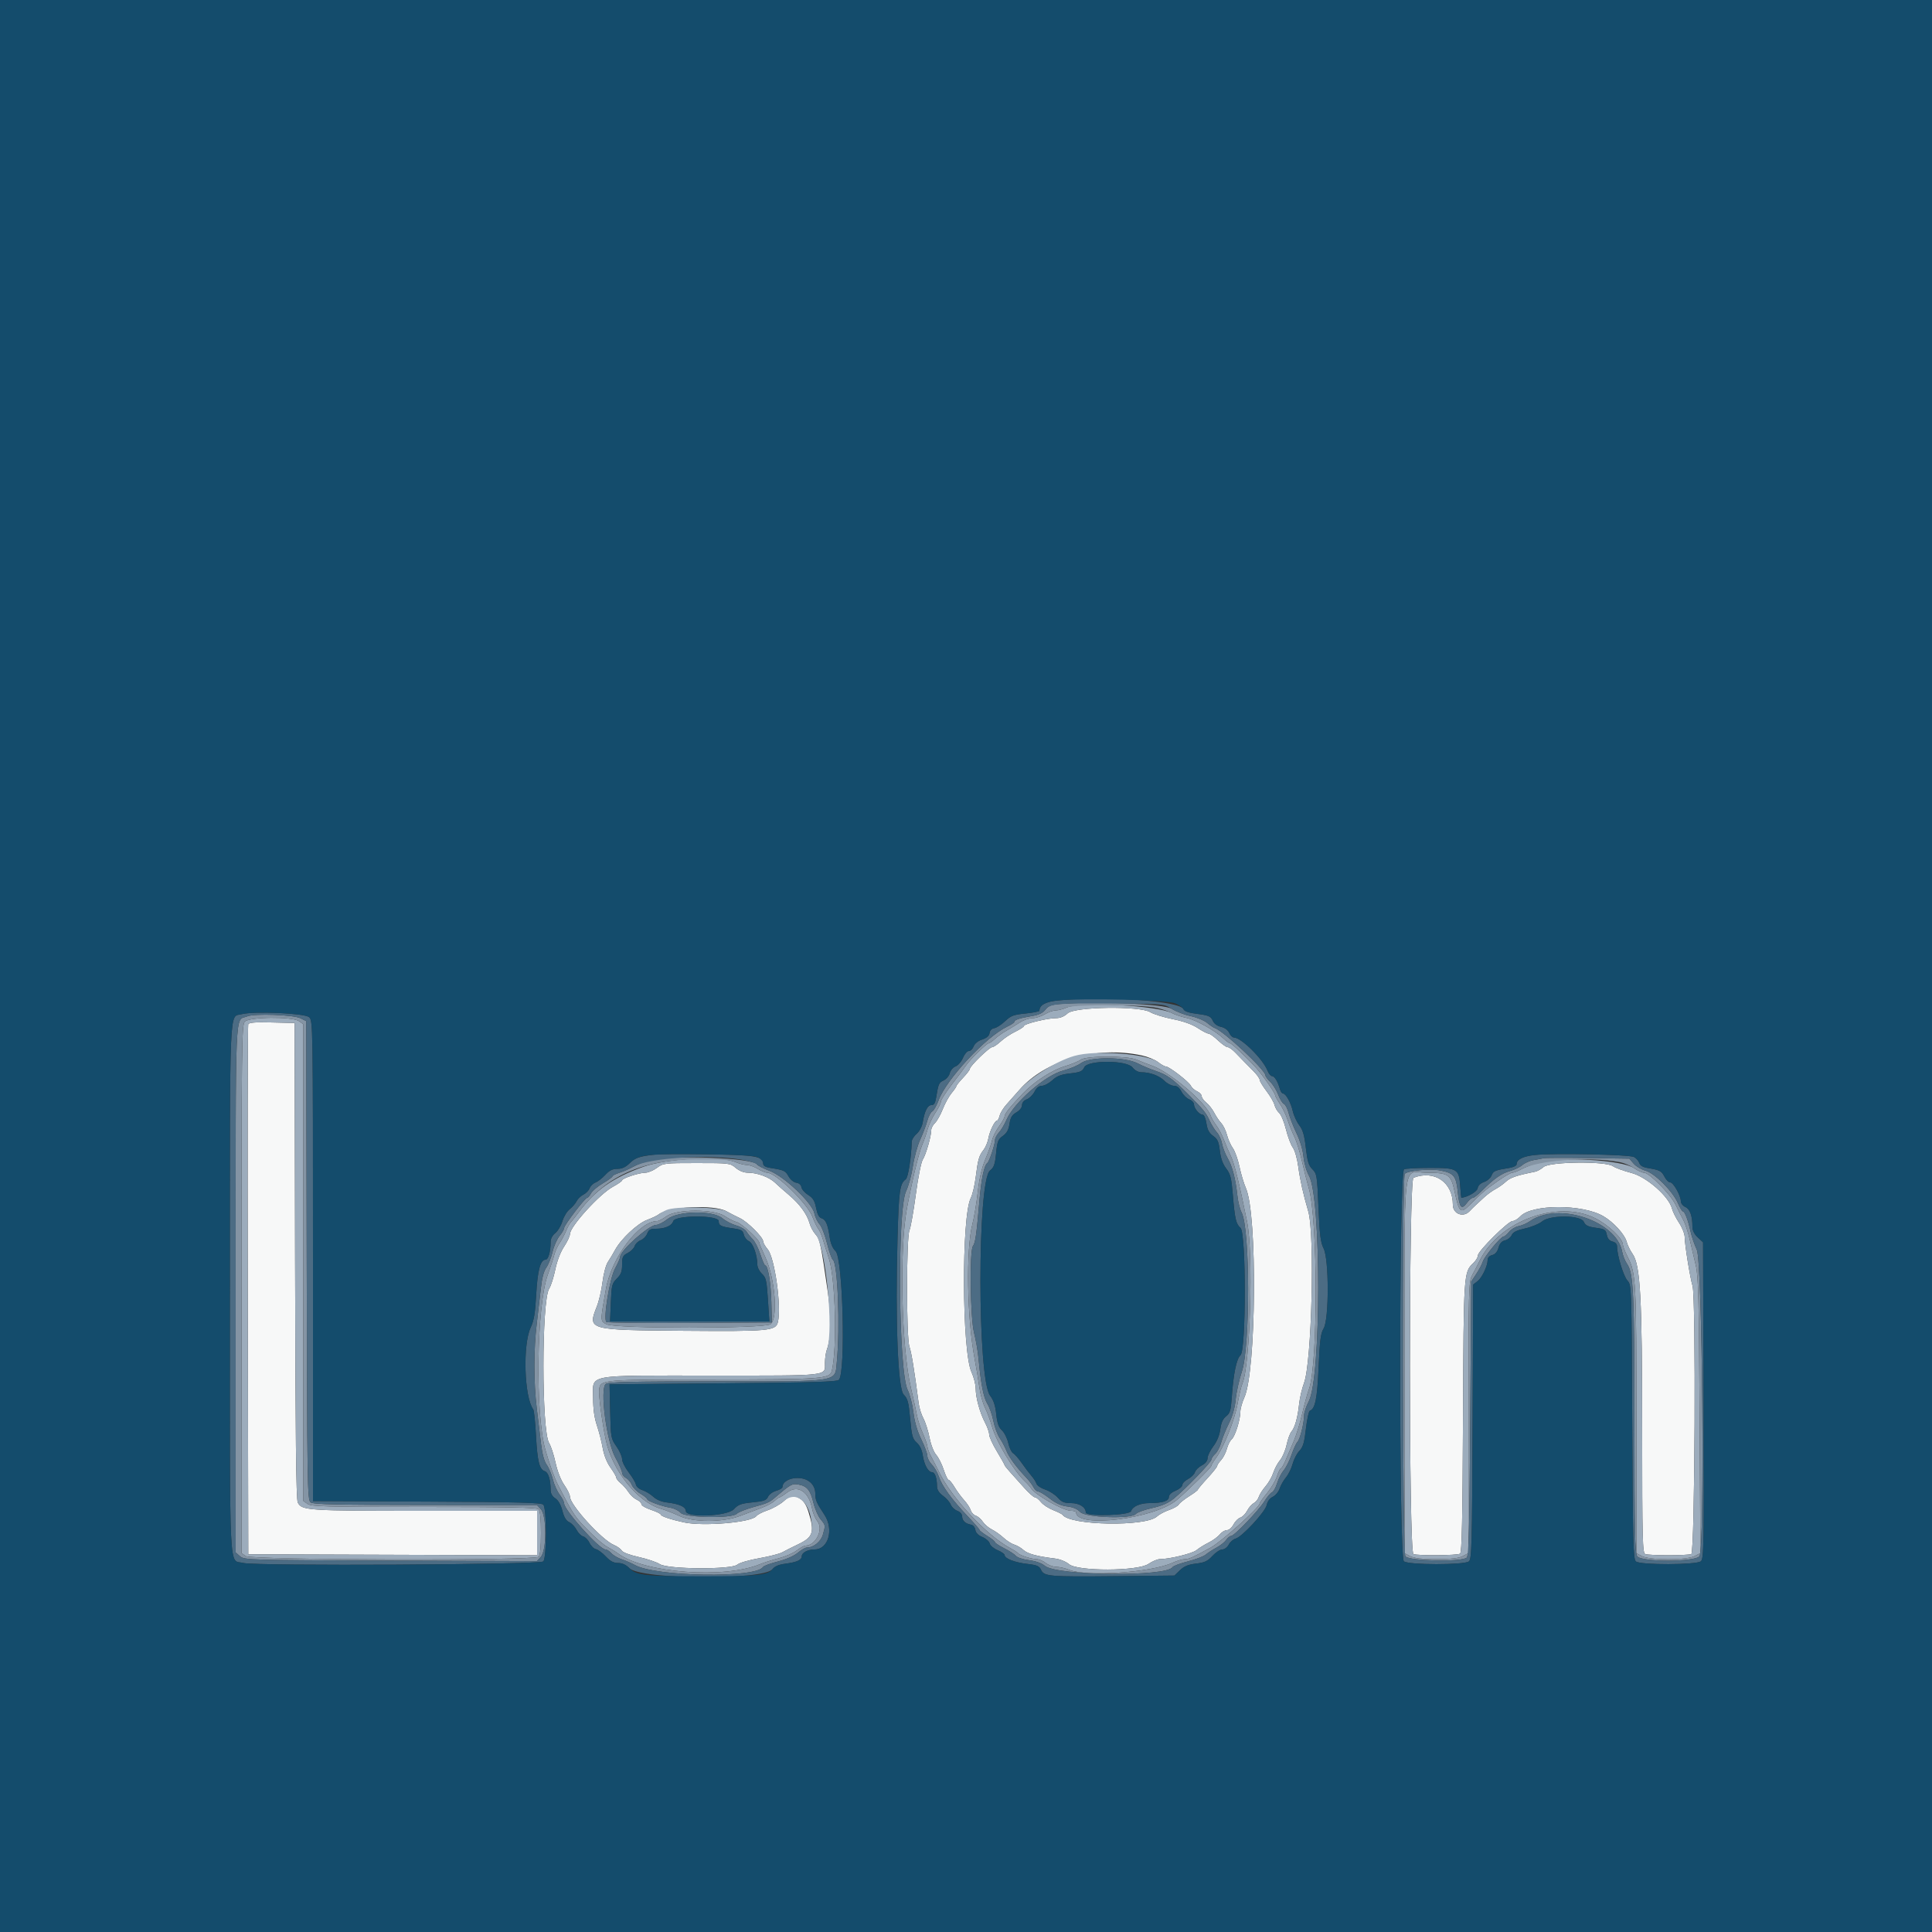 <svg id="svg" version="1.1" xmlns="http://www.w3.org/2000/svg" xmlns:xlink="http://www.w3.org/1999/xlink" width="400" height="400" viewBox="0, 0, 400,400"><rect x="0" y="0" width="400" height="400" fill="#333333" stroke="none"/><g id="svgg"><path id="path0" d="M221.038 209.800 C 220.315 210.470,219.498 210.800,218.562 210.800 C 216.823 210.800,212.000 211.986,212.000 212.413 C 212.000 212.587,211.194 213.119,210.209 213.596 C 209.223 214.073,207.854 214.989,207.166 215.632 C 206.478 216.274,205.690 216.800,205.415 216.800 C 204.841 216.800,200.800 220.726,200.800 221.284 C 200.800 221.487,200.172 222.316,199.403 223.127 C 198.635 223.937,198.005 224.721,198.003 224.869 C 198.002 225.017,197.559 225.663,197.020 226.303 C 196.482 226.943,195.657 228.442,195.187 229.634 C 194.718 230.825,193.989 232.122,193.567 232.516 C 193.145 232.909,192.800 233.575,192.800 233.996 C 192.800 235.254,191.705 239.068,191.056 240.068 C 190.712 240.598,190.086 243.730,189.605 247.327 C 189.140 250.807,188.551 254.137,188.297 254.727 C 187.635 256.260,187.628 276.902,188.288 278.800 C 188.705 279.998,189.300 283.653,190.215 290.633 C 190.333 291.531,190.771 292.903,191.188 293.683 C 191.606 294.462,192.172 296.248,192.447 297.650 C 192.735 299.126,193.315 300.621,193.824 301.200 C 194.307 301.750,195.008 303.145,195.383 304.300 C 195.758 305.455,196.215 306.400,196.400 306.400 C 196.584 306.400,197.138 307.075,197.630 307.900 C 198.123 308.725,199.018 309.940,199.619 310.600 C 200.220 311.260,200.831 312.196,200.976 312.680 C 201.122 313.163,201.597 313.672,202.031 313.810 C 202.466 313.948,203.113 314.506,203.470 315.051 C 203.827 315.595,204.677 316.322,205.359 316.665 C 206.042 317.009,207.140 317.790,207.800 318.401 C 208.460 319.012,209.450 319.642,210.000 319.802 C 210.550 319.961,211.401 320.459,211.892 320.908 C 212.758 321.700,214.689 322.225,218.400 322.677 C 219.455 322.806,220.667 323.290,221.330 323.848 C 223.117 325.351,235.529 325.315,237.762 323.800 C 238.572 323.250,239.633 322.800,240.118 322.800 C 242.140 322.798,246.925 321.627,247.731 320.936 C 248.209 320.527,249.320 319.833,250.200 319.396 C 251.080 318.958,252.128 318.195,252.529 317.700 C 252.930 317.205,253.600 316.800,254.019 316.800 C 254.455 316.800,255.038 316.301,255.385 315.628 C 255.719 314.984,256.355 314.341,256.800 314.200 C 257.245 314.059,257.879 313.421,258.209 312.784 C 258.538 312.146,259.154 311.439,259.577 311.212 C 260.000 310.986,260.472 310.396,260.627 309.900 C 260.781 309.405,261.405 308.430,262.012 307.734 C 262.619 307.038,263.340 305.778,263.616 304.934 C 263.891 304.090,264.524 302.910,265.022 302.312 C 265.521 301.713,266.131 300.280,266.378 299.128 C 266.625 297.976,267.069 296.755,267.363 296.416 C 268.088 295.583,268.679 293.474,268.968 290.693 C 269.101 289.424,269.555 287.473,269.979 286.358 C 271.581 282.141,272.242 255.513,270.862 250.800 C 269.816 247.227,269.173 244.360,268.802 241.600 C 268.573 239.900,268.081 238.167,267.668 237.600 C 267.266 237.050,266.627 235.352,266.246 233.827 C 265.866 232.302,265.234 230.772,264.841 230.427 C 264.449 230.082,264.014 229.337,263.874 228.771 C 263.735 228.205,262.986 226.911,262.210 225.895 C 261.435 224.879,260.800 223.825,260.800 223.552 C 260.800 223.280,260.215 222.470,259.500 221.752 C 258.785 221.035,257.886 220.122,257.502 219.724 C 257.118 219.326,256.323 218.505,255.736 217.900 C 255.148 217.295,254.440 216.800,254.162 216.800 C 253.884 216.800,252.989 216.170,252.173 215.400 C 251.356 214.630,250.474 214.000,250.213 214.000 C 249.951 214.000,248.941 213.478,247.969 212.839 C 246.813 212.081,245.021 211.443,242.800 211.000 C 240.930 210.627,238.839 209.979,238.153 209.561 C 235.979 208.235,222.524 208.423,221.038 209.800 M51.390 212.087 C 51.282 212.369,51.241 237.170,51.297 267.200 L 51.400 321.800 81.300 321.903 L 111.200 322.005 111.200 317.403 L 111.200 312.800 87.860 312.800 C 63.542 312.800,62.520 312.733,61.652 311.081 C 61.311 310.431,61.165 297.303,61.095 261.000 L 61.000 211.800 56.292 211.687 C 52.748 211.602,51.536 211.701,51.390 212.087 M236.413 218.526 C 237.630 218.787,239.139 219.405,239.767 219.900 C 240.394 220.395,241.113 220.800,241.365 220.800 C 242.048 220.800,246.149 223.959,246.541 224.788 C 246.728 225.184,247.313 225.705,247.841 225.946 C 248.368 226.186,248.800 226.644,248.800 226.962 C 248.800 227.281,249.226 227.877,249.746 228.286 C 250.266 228.695,251.005 229.636,251.388 230.377 C 251.771 231.118,252.429 232.094,252.849 232.545 C 253.270 232.996,253.802 234.093,254.031 234.983 C 254.261 235.872,254.809 237.103,255.250 237.718 C 255.690 238.333,256.305 240.055,256.615 241.545 C 256.926 243.034,257.531 245.051,257.961 246.027 C 260.349 251.451,260.102 283.908,257.632 289.331 C 257.174 290.335,256.800 291.673,256.800 292.305 C 256.800 293.947,255.704 297.416,255.002 297.999 C 254.674 298.271,254.228 299.155,254.010 299.964 C 253.792 300.773,253.251 301.824,252.807 302.300 C 252.363 302.777,252.000 303.324,252.000 303.515 C 252.000 303.707,251.101 304.840,250.002 306.032 C 248.904 307.224,248.004 308.299,248.002 308.420 C 248.001 308.541,247.181 309.158,246.181 309.791 C 245.180 310.423,244.222 311.189,244.052 311.492 C 243.882 311.796,242.981 312.307,242.049 312.628 C 241.116 312.949,239.988 313.552,239.542 313.969 C 237.234 316.119,221.547 315.848,220.000 313.631 C 219.890 313.474,219.009 313.033,218.042 312.652 C 217.075 312.272,215.937 311.519,215.513 310.980 C 215.089 310.441,214.529 310.000,214.268 310.000 C 214.007 310.000,212.985 309.088,211.997 307.973 C 211.009 306.858,209.705 305.404,209.100 304.742 C 208.495 304.080,208.000 303.452,208.000 303.347 C 208.000 303.242,207.280 301.962,206.400 300.503 C 205.520 299.044,204.800 297.472,204.800 297.010 C 204.800 296.547,204.423 295.456,203.963 294.585 C 202.873 292.523,202.011 289.393,202.005 287.478 C 202.002 286.641,201.611 285.111,201.135 284.078 C 199.142 279.754,199.038 251.795,201.000 248.000 C 201.341 247.341,201.796 245.411,202.011 243.711 C 202.482 239.998,202.688 239.284,203.645 238.059 C 204.048 237.542,204.497 236.462,204.641 235.659 C 204.913 234.147,205.970 232.000,206.443 232.000 C 206.592 232.000,206.829 231.538,206.971 230.974 C 207.112 230.410,207.747 229.375,208.381 228.674 C 209.016 227.973,210.223 226.609,211.065 225.643 C 216.463 219.448,226.962 216.500,236.413 218.526 M136.000 241.800 C 135.255 242.350,134.172 242.800,133.594 242.800 C 132.322 242.800,128.800 243.956,128.800 244.374 C 128.800 244.538,127.935 245.144,126.877 245.719 C 124.110 247.225,118.000 253.961,118.000 255.505 C 118.000 255.922,117.454 257.088,116.786 258.096 C 116.039 259.223,115.337 261.059,114.963 262.864 C 114.627 264.479,114.059 266.250,113.700 266.800 C 112.117 269.222,112.116 296.375,113.699 298.800 C 114.058 299.350,114.648 301.150,115.010 302.800 C 115.413 304.639,116.119 306.445,116.834 307.465 C 117.475 308.381,118.000 309.466,118.000 309.876 C 118.000 311.561,124.606 318.825,127.077 319.858 C 127.780 320.152,128.515 320.677,128.710 321.024 C 128.920 321.400,130.356 321.944,132.253 322.367 C 134.007 322.758,135.964 323.421,136.603 323.839 C 138.244 324.915,151.470 324.996,152.657 323.938 C 153.072 323.569,155.080 322.982,157.200 322.610 C 159.290 322.243,161.450 321.686,162.000 321.371 C 162.550 321.056,164.043 320.304,165.317 319.699 C 168.363 318.254,168.696 317.177,167.387 313.014 C 166.928 311.554,166.395 310.733,165.604 310.266 C 164.086 309.369,163.846 309.409,162.246 310.813 C 161.486 311.481,159.994 312.322,158.932 312.682 C 157.869 313.042,156.812 313.590,156.582 313.900 C 155.617 315.202,145.639 316.063,141.600 315.193 C 138.856 314.602,136.800 313.906,136.800 313.568 C 136.800 313.401,135.900 312.965,134.800 312.600 C 133.700 312.235,132.800 311.709,132.800 311.432 C 132.800 311.155,132.360 310.728,131.821 310.482 C 131.283 310.237,130.519 309.533,130.123 308.918 C 129.728 308.303,128.998 307.472,128.502 307.071 C 128.006 306.670,127.600 306.159,127.600 305.936 C 127.600 305.713,127.062 304.781,126.405 303.865 C 125.650 302.815,125.052 301.314,124.783 299.800 C 124.548 298.480,124.006 296.364,123.578 295.098 C 123.055 293.552,122.800 291.710,122.800 289.485 C 122.800 284.408,120.736 284.800,147.482 284.800 C 172.134 284.800,170.800 284.952,170.800 282.146 C 170.800 281.214,170.984 279.968,171.209 279.375 C 172.034 277.206,172.120 272.622,171.426 267.765 C 169.985 257.678,169.740 256.517,168.853 255.565 C 168.381 255.058,167.823 254.024,167.615 253.268 C 167.092 251.376,165.576 249.298,163.333 247.400 C 162.293 246.520,161.003 245.378,160.466 244.863 C 159.278 243.723,156.790 242.800,154.907 242.800 C 154.006 242.800,153.096 242.447,152.327 241.800 C 151.160 240.818,151.014 240.800,144.247 240.800 C 137.524 240.800,137.322 240.824,136.000 241.800 M319.587 241.611 C 319.073 242.057,318.281 242.497,317.826 242.588 C 314.007 243.356,312.701 243.800,311.799 244.636 C 311.226 245.167,310.246 245.866,309.621 246.189 C 308.996 246.512,307.946 247.277,307.287 247.888 C 306.628 248.500,305.844 249.223,305.545 249.495 C 305.245 249.767,304.654 250.352,304.230 250.795 C 302.933 252.151,300.800 251.312,300.800 249.446 C 300.800 244.770,297.004 242.166,292.633 243.843 C 291.664 244.215,291.664 321.385,292.633 321.757 C 293.552 322.110,301.712 322.043,302.287 321.678 C 302.660 321.441,302.803 314.821,302.900 293.384 C 303.034 263.379,303.033 263.398,305.070 261.468 C 305.574 260.991,305.989 260.290,305.993 259.911 C 306.002 259.011,312.268 252.800,313.168 252.800 C 313.549 252.800,314.267 252.368,314.763 251.839 C 317.155 249.293,327.632 249.271,331.962 251.804 C 334.042 253.020,336.342 255.527,336.757 257.029 C 336.962 257.770,337.513 258.916,337.982 259.575 C 339.630 261.889,339.984 268.347,339.992 296.257 C 339.999 318.915,340.065 321.539,340.633 321.757 C 340.981 321.891,343.126 322.000,345.400 322.000 C 347.674 322.000,349.819 321.891,350.167 321.757 C 350.907 321.473,351.150 268.593,350.422 266.228 C 349.914 264.575,348.800 257.652,348.800 256.146 C 348.800 255.480,348.275 254.143,347.631 253.169 C 346.988 252.196,346.332 250.879,346.173 250.243 C 345.545 247.726,340.903 243.650,337.736 242.835 C 336.164 242.431,334.460 241.807,333.950 241.450 C 332.411 240.372,320.867 240.501,319.587 241.611 M150.400 250.779 C 151.170 251.207,152.430 251.852,153.200 252.212 C 154.763 252.943,158.000 256.174,158.000 257.003 C 158.000 257.298,158.426 258.047,158.948 258.669 C 160.407 260.410,161.832 270.627,161.050 273.742 C 160.599 275.539,159.226 275.665,141.600 275.527 C 121.608 275.370,121.638 275.379,123.586 270.435 C 124.019 269.337,124.542 267.075,124.749 265.406 C 124.959 263.713,125.447 261.893,125.853 261.286 C 126.253 260.689,126.921 259.570,127.338 258.800 C 128.584 256.497,131.966 253.320,133.970 252.571 C 134.976 252.195,136.051 251.688,136.358 251.444 C 138.442 249.787,147.816 249.343,150.400 250.779 " stroke="none" fill="#f7f8f8" fill-rule="evenodd"></path><path id="path1" d="M220.854 208.604 C 220.114 208.932,219.083 209.200,218.564 209.200 C 218.044 209.200,217.030 209.559,216.310 209.999 C 215.589 210.438,214.440 210.798,213.756 210.799 C 213.072 210.799,211.893 211.205,211.138 211.700 C 210.382 212.195,209.142 212.951,208.382 213.380 C 207.622 213.808,206.552 214.573,206.004 215.080 C 205.456 215.586,204.869 216.000,204.698 216.000 C 204.282 216.000,200.807 219.397,200.024 220.569 C 199.681 221.083,198.365 222.846,197.100 224.487 C 195.835 226.129,194.800 227.739,194.800 228.067 C 194.800 228.395,194.276 229.459,193.636 230.431 C 192.996 231.404,192.274 232.950,192.030 233.866 C 191.787 234.783,191.287 236.223,190.920 237.066 C 190.244 238.623,188.860 244.383,187.766 250.200 C 186.177 258.646,186.640 279.147,188.606 287.400 C 189.130 289.600,189.683 292.120,189.836 293.000 C 189.989 293.880,190.538 295.567,191.057 296.750 C 191.576 297.932,192.009 299.192,192.019 299.550 C 192.030 299.907,192.384 300.830,192.805 301.600 C 193.227 302.370,193.965 303.810,194.444 304.800 C 197.051 310.185,204.306 317.928,209.200 320.550 C 209.970 320.963,210.690 321.428,210.800 321.585 C 211.096 322.005,213.585 322.800,214.606 322.800 C 215.093 322.800,215.950 323.160,216.509 323.600 C 217.069 324.040,218.061 324.400,218.714 324.400 C 219.368 324.400,220.549 324.670,221.338 325.000 C 224.881 326.480,238.246 325.587,242.711 323.572 C 243.652 323.147,244.829 322.800,245.326 322.800 C 246.151 322.800,246.844 322.490,250.638 320.424 C 252.876 319.205,260.800 312.074,260.800 311.279 C 260.800 311.117,261.483 310.159,262.317 309.149 C 263.152 308.139,264.081 306.568,264.381 305.656 C 264.682 304.745,265.052 304.000,265.203 304.000 C 265.355 304.000,265.794 303.235,266.180 302.300 C 266.566 301.365,267.314 299.610,267.842 298.400 C 268.370 297.190,269.152 294.670,269.579 292.800 C 270.006 290.930,270.650 288.590,271.011 287.600 C 272.890 282.445,272.860 252.428,270.970 246.000 C 270.614 244.790,269.977 242.270,269.554 240.400 C 269.131 238.530,268.433 236.280,268.002 235.400 C 267.572 234.520,266.937 232.940,266.590 231.889 C 266.244 230.838,265.520 229.327,264.980 228.533 C 264.441 227.738,264.000 226.934,264.000 226.745 C 264.000 226.304,261.381 222.545,260.034 221.055 C 258.156 218.975,255.006 216.005,254.674 216.002 C 254.495 216.001,253.865 215.543,253.274 214.984 C 251.535 213.340,247.537 211.120,245.645 210.748 C 244.679 210.559,243.329 210.109,242.645 209.750 C 239.646 208.175,223.712 207.337,220.854 208.604 M238.153 209.561 C 238.839 209.979,240.930 210.627,242.800 211.000 C 245.021 211.443,246.813 212.081,247.969 212.839 C 248.941 213.478,249.951 214.000,250.213 214.000 C 250.474 214.000,251.356 214.630,252.173 215.400 C 252.989 216.170,253.884 216.800,254.162 216.800 C 254.440 216.800,255.148 217.295,255.736 217.900 C 256.323 218.505,257.118 219.326,257.502 219.724 C 257.886 220.122,258.785 221.035,259.500 221.752 C 260.215 222.470,260.800 223.280,260.800 223.552 C 260.800 223.825,261.435 224.879,262.210 225.895 C 262.986 226.911,263.735 228.205,263.874 228.771 C 264.014 229.337,264.449 230.082,264.841 230.427 C 265.234 230.772,265.866 232.302,266.246 233.827 C 266.627 235.352,267.266 237.050,267.668 237.600 C 268.081 238.167,268.573 239.900,268.802 241.600 C 269.173 244.360,269.816 247.227,270.862 250.800 C 272.242 255.513,271.581 282.141,269.979 286.358 C 269.555 287.473,269.101 289.424,268.968 290.693 C 268.679 293.474,268.088 295.583,267.363 296.416 C 267.069 296.755,266.625 297.976,266.378 299.128 C 266.131 300.280,265.521 301.713,265.022 302.312 C 264.524 302.910,263.891 304.090,263.616 304.934 C 263.340 305.778,262.619 307.038,262.012 307.734 C 261.405 308.430,260.781 309.405,260.627 309.900 C 260.472 310.396,260.000 310.986,259.577 311.212 C 259.154 311.439,258.538 312.146,258.209 312.784 C 257.879 313.421,257.245 314.059,256.800 314.200 C 256.355 314.341,255.719 314.984,255.385 315.628 C 255.038 316.301,254.455 316.800,254.019 316.800 C 253.600 316.800,252.930 317.205,252.529 317.700 C 252.128 318.195,251.080 318.958,250.200 319.396 C 249.320 319.833,248.209 320.527,247.731 320.936 C 246.925 321.627,242.140 322.798,240.118 322.800 C 239.633 322.800,238.572 323.250,237.762 323.800 C 235.529 325.315,223.117 325.351,221.330 323.848 C 220.667 323.290,219.455 322.806,218.400 322.677 C 214.689 322.225,212.758 321.700,211.892 320.908 C 211.401 320.459,210.550 319.961,210.000 319.802 C 209.450 319.642,208.460 319.012,207.800 318.401 C 207.140 317.790,206.042 317.009,205.359 316.665 C 204.677 316.322,203.827 315.595,203.470 315.051 C 203.113 314.506,202.466 313.948,202.031 313.810 C 201.597 313.672,201.122 313.163,200.976 312.680 C 200.831 312.196,200.220 311.260,199.619 310.600 C 199.018 309.940,198.123 308.725,197.630 307.900 C 197.138 307.075,196.584 306.400,196.400 306.400 C 196.215 306.400,195.758 305.455,195.383 304.300 C 195.008 303.145,194.307 301.750,193.824 301.200 C 193.315 300.621,192.735 299.126,192.447 297.650 C 192.172 296.248,191.606 294.462,191.188 293.683 C 190.771 292.903,190.333 291.531,190.215 290.633 C 189.300 283.653,188.705 279.998,188.288 278.800 C 187.628 276.902,187.635 256.260,188.297 254.727 C 188.551 254.137,189.140 250.807,189.605 247.327 C 190.086 243.730,190.712 240.598,191.056 240.068 C 191.705 239.068,192.800 235.254,192.800 233.996 C 192.800 233.575,193.145 232.909,193.567 232.516 C 193.989 232.122,194.718 230.825,195.187 229.634 C 195.657 228.442,196.482 226.943,197.020 226.303 C 197.559 225.663,198.002 225.017,198.003 224.869 C 198.005 224.721,198.635 223.937,199.403 223.127 C 200.172 222.316,200.800 221.487,200.800 221.284 C 200.800 220.726,204.841 216.800,205.415 216.800 C 205.690 216.800,206.478 216.274,207.166 215.632 C 207.854 214.989,209.223 214.073,210.209 213.596 C 211.194 213.119,212.000 212.587,212.000 212.413 C 212.000 211.986,216.823 210.800,218.562 210.800 C 219.498 210.800,220.315 210.470,221.038 209.800 C 222.524 208.423,235.979 208.235,238.153 209.561 M50.662 211.531 C 50.053 212.205,50.000 216.622,50.000 266.909 L 50.000 321.555 50.889 322.177 C 52.063 323.000,110.702 323.138,111.520 322.320 C 111.836 322.004,112.000 320.320,112.000 317.400 C 112.000 314.480,111.836 312.796,111.520 312.480 C 111.158 312.118,105.344 312.000,87.809 312.000 C 67.431 312.000,64.469 311.924,63.689 311.377 L 62.800 310.755 62.800 261.400 L 62.800 212.045 61.911 211.423 C 60.507 210.439,51.572 210.525,50.662 211.531 M61.095 261.000 C 61.165 297.303,61.311 310.431,61.652 311.081 C 62.520 312.733,63.542 312.800,87.860 312.800 L 111.200 312.800 111.200 317.403 L 111.200 322.005 81.300 321.903 L 51.400 321.800 51.297 267.200 C 51.241 237.170,51.282 212.369,51.390 212.087 C 51.536 211.701,52.748 211.602,56.292 211.687 L 61.000 211.800 61.095 261.000 M222.400 218.623 C 218.709 219.696,213.360 223.009,211.065 225.643 C 210.223 226.609,209.016 227.973,208.381 228.674 C 207.747 229.375,207.112 230.410,206.971 230.974 C 206.829 231.538,206.592 232.000,206.443 232.000 C 205.970 232.000,204.913 234.147,204.641 235.659 C 204.497 236.462,204.048 237.542,203.645 238.059 C 202.688 239.284,202.482 239.998,202.011 243.711 C 201.796 245.411,201.341 247.341,201.000 248.000 C 199.038 251.795,199.142 279.754,201.135 284.078 C 201.611 285.111,202.002 286.641,202.005 287.478 C 202.011 289.393,202.873 292.523,203.963 294.585 C 204.423 295.456,204.800 296.547,204.800 297.010 C 204.800 297.472,205.520 299.044,206.400 300.503 C 207.280 301.962,208.000 303.242,208.000 303.347 C 208.000 303.452,208.495 304.080,209.100 304.742 C 209.705 305.404,211.009 306.858,211.997 307.973 C 212.985 309.088,214.007 310.000,214.268 310.000 C 214.529 310.000,215.089 310.441,215.513 310.980 C 215.937 311.519,217.075 312.272,218.042 312.652 C 219.009 313.033,219.890 313.474,220.000 313.631 C 221.547 315.848,237.234 316.119,239.542 313.969 C 239.988 313.552,241.116 312.949,242.049 312.628 C 242.981 312.307,243.882 311.796,244.052 311.492 C 244.222 311.189,245.180 310.423,246.181 309.791 C 247.181 309.158,248.001 308.541,248.002 308.420 C 248.004 308.299,248.904 307.224,250.002 306.032 C 251.101 304.840,252.000 303.707,252.000 303.515 C 252.000 303.324,252.363 302.777,252.807 302.300 C 253.251 301.824,253.792 300.773,254.010 299.964 C 254.228 299.155,254.674 298.271,255.002 297.999 C 255.704 297.416,256.800 293.947,256.800 292.305 C 256.800 291.673,257.174 290.335,257.632 289.331 C 260.102 283.908,260.349 251.451,257.961 246.027 C 257.531 245.051,256.926 243.034,256.615 241.545 C 256.305 240.055,255.690 238.333,255.250 237.718 C 254.809 237.103,254.261 235.872,254.031 234.983 C 253.802 234.093,253.270 232.996,252.849 232.545 C 252.429 232.094,251.771 231.118,251.388 230.377 C 251.005 229.636,250.266 228.695,249.746 228.286 C 249.226 227.877,248.800 227.281,248.800 226.962 C 248.800 226.644,248.368 226.186,247.841 225.946 C 247.313 225.705,246.728 225.184,246.541 224.788 C 246.149 223.959,242.048 220.800,241.365 220.800 C 241.113 220.800,240.394 220.395,239.767 219.900 C 237.516 218.125,226.816 217.338,222.400 218.623 M235.286 219.376 C 236.009 219.693,237.490 220.270,238.577 220.660 C 242.311 221.996,249.820 228.425,250.656 231.000 C 250.798 231.440,251.324 232.340,251.824 233.000 C 252.324 233.660,253.035 235.010,253.405 236.000 C 253.774 236.990,254.430 238.531,254.862 239.424 C 255.572 240.892,256.629 245.184,258.204 253.000 C 259.513 259.498,258.841 282.719,257.237 286.403 C 256.998 286.951,256.547 288.840,256.235 290.600 C 255.637 293.970,253.346 299.724,251.747 301.873 C 251.226 302.574,250.798 303.294,250.795 303.473 C 250.791 303.811,246.026 308.529,243.655 310.543 C 239.027 314.476,222.800 316.476,222.800 313.114 C 222.800 312.941,222.305 312.793,221.700 312.784 C 220.086 312.759,214.263 309.469,213.478 308.137 C 213.300 307.837,212.725 307.188,212.199 306.695 C 209.913 304.555,206.322 298.588,205.400 295.400 C 205.019 294.080,204.348 292.280,203.911 291.400 C 203.473 290.520,202.956 288.630,202.761 287.200 C 202.567 285.770,202.134 283.160,201.799 281.400 C 200.198 272.995,199.962 258.700,201.335 253.400 C 201.677 252.080,202.171 249.110,202.434 246.800 C 202.755 243.971,203.271 241.752,204.013 240.000 C 204.619 238.570,205.236 236.825,205.384 236.123 C 205.532 235.421,206.181 234.117,206.827 233.227 C 207.472 232.336,208.000 231.375,208.000 231.093 C 208.000 230.589,209.157 229.145,211.719 226.453 C 214.066 223.986,217.719 221.599,220.396 220.782 C 221.828 220.346,223.349 219.721,223.776 219.394 C 224.854 218.569,233.416 218.556,235.286 219.376 M133.200 241.569 C 126.920 243.804,123.207 246.420,119.814 251.000 C 119.162 251.880,118.426 252.810,118.177 253.066 C 117.929 253.322,117.486 254.132,117.193 254.866 C 116.900 255.600,116.310 256.709,115.881 257.331 C 115.453 257.952,114.958 259.032,114.782 259.731 C 114.606 260.429,113.989 262.313,113.411 263.918 C 111.078 270.395,110.780 292.680,112.925 300.200 C 113.765 303.144,114.803 306.038,115.508 307.400 C 118.945 314.039,118.928 314.014,122.600 317.675 C 123.700 318.771,125.140 319.951,125.800 320.296 C 126.460 320.641,127.450 321.256,128.000 321.661 C 133.462 325.689,150.006 326.915,157.370 323.838 C 158.138 323.517,159.865 322.973,161.207 322.630 C 162.549 322.286,164.239 321.553,164.962 321.002 C 165.684 320.451,166.490 320.000,166.752 320.000 C 168.897 320.000,170.559 316.637,169.241 314.961 C 168.790 314.388,168.303 313.262,168.159 312.459 C 167.509 308.841,165.190 307.303,162.955 309.008 C 162.239 309.553,161.544 310.000,161.410 310.000 C 161.276 310.000,160.801 310.341,160.354 310.757 C 159.908 311.173,158.700 311.818,157.671 312.191 C 156.642 312.564,154.673 313.304,153.296 313.835 C 149.687 315.226,143.515 315.231,140.606 313.845 C 139.503 313.319,137.790 312.654,136.800 312.367 C 131.990 310.970,126.718 304.370,125.425 298.125 C 124.586 294.074,123.890 288.735,124.055 287.610 C 124.344 285.639,124.655 285.612,147.554 285.606 C 170.129 285.600,171.824 285.478,172.218 283.834 C 173.344 279.133,172.975 264.721,171.622 260.584 C 171.121 259.053,170.529 257.170,170.307 256.400 C 170.084 255.630,169.678 254.730,169.406 254.400 C 169.133 254.070,168.592 252.949,168.204 251.910 C 167.189 249.190,160.630 242.803,158.848 242.799 C 158.491 242.798,157.611 242.438,156.890 241.999 C 156.170 241.559,155.157 241.200,154.639 241.200 C 154.121 241.200,153.051 240.930,152.262 240.600 C 149.076 239.269,138.093 239.827,133.200 241.569 M318.400 240.741 C 317.190 241.111,315.624 241.726,314.920 242.107 C 314.216 242.488,313.396 242.800,313.098 242.800 C 312.800 242.800,311.431 243.592,310.057 244.560 C 307.483 246.372,306.866 246.897,304.299 249.460 C 302.417 251.339,302.091 251.070,301.207 246.915 C 300.400 243.123,299.961 242.814,295.362 242.806 C 290.274 242.797,290.800 238.171,290.800 282.921 L 290.800 321.579 291.980 322.190 C 292.820 322.624,294.382 322.800,297.400 322.800 C 300.418 322.800,301.980 322.624,302.820 322.190 L 304.000 321.579 304.019 293.490 C 304.038 266.577,304.071 265.341,304.805 264.000 C 305.227 263.230,305.932 261.868,306.372 260.973 C 310.392 252.802,322.448 248.357,330.202 252.188 C 332.965 253.553,336.000 256.443,336.000 257.708 C 336.000 258.014,336.449 259.150,336.997 260.232 C 338.716 263.622,338.800 265.208,338.800 294.063 L 338.800 321.579 339.980 322.190 C 341.644 323.050,349.171 323.042,350.842 322.178 L 352.044 321.557 351.885 293.078 C 351.751 268.918,351.632 264.206,351.097 262.000 C 350.751 260.570,350.189 258.172,349.849 256.671 C 349.508 255.170,348.925 253.370,348.552 252.671 C 348.179 251.972,347.434 250.500,346.896 249.400 C 345.832 247.224,341.467 242.800,340.384 242.800 C 340.014 242.800,339.082 242.373,338.312 241.850 C 335.757 240.116,322.804 239.395,318.400 240.741 M152.327 241.800 C 153.096 242.447,154.006 242.800,154.907 242.800 C 156.790 242.800,159.278 243.723,160.466 244.863 C 161.003 245.378,162.293 246.520,163.333 247.400 C 165.576 249.298,167.092 251.376,167.615 253.268 C 167.823 254.024,168.381 255.058,168.853 255.565 C 170.926 257.790,172.679 275.509,171.209 279.375 C 170.984 279.968,170.800 281.214,170.800 282.146 C 170.800 284.952,172.134 284.800,147.482 284.800 C 120.736 284.800,122.800 284.408,122.800 289.485 C 122.800 291.710,123.055 293.552,123.578 295.098 C 124.006 296.364,124.548 298.480,124.783 299.800 C 125.052 301.314,125.650 302.815,126.405 303.865 C 127.062 304.781,127.600 305.713,127.600 305.936 C 127.600 306.159,128.006 306.670,128.502 307.071 C 128.998 307.472,129.728 308.303,130.123 308.918 C 130.519 309.533,131.283 310.237,131.821 310.482 C 132.360 310.728,132.800 311.155,132.800 311.432 C 132.800 311.709,133.700 312.235,134.800 312.600 C 135.900 312.965,136.800 313.401,136.800 313.568 C 136.800 313.906,138.856 314.602,141.600 315.193 C 145.639 316.063,155.617 315.202,156.582 313.900 C 156.812 313.590,157.869 313.042,158.932 312.682 C 159.994 312.322,161.486 311.481,162.246 310.813 C 164.907 308.477,167.752 310.927,168.094 315.848 C 168.228 317.777,167.635 318.599,165.317 319.699 C 164.043 320.304,162.550 321.056,162.000 321.371 C 161.450 321.686,159.290 322.243,157.200 322.610 C 155.080 322.982,153.072 323.569,152.657 323.938 C 151.470 324.996,138.244 324.915,136.603 323.839 C 135.964 323.421,134.007 322.758,132.253 322.367 C 130.356 321.944,128.920 321.400,128.710 321.024 C 128.515 320.677,127.780 320.152,127.077 319.858 C 124.606 318.825,118.000 311.561,118.000 309.876 C 118.000 309.466,117.475 308.381,116.834 307.465 C 116.119 306.445,115.413 304.639,115.010 302.800 C 114.648 301.150,114.058 299.350,113.699 298.800 C 112.116 296.375,112.117 269.222,113.700 266.800 C 114.059 266.250,114.627 264.479,114.963 262.864 C 115.337 261.059,116.039 259.223,116.786 258.096 C 117.454 257.088,118.000 255.922,118.000 255.505 C 118.000 253.961,124.110 247.225,126.877 245.719 C 127.935 245.144,128.800 244.538,128.800 244.374 C 128.800 243.956,132.322 242.800,133.594 242.800 C 134.172 242.800,135.255 242.350,136.000 241.800 C 137.322 240.824,137.524 240.800,144.247 240.800 C 151.014 240.800,151.160 240.818,152.327 241.800 M333.950 241.450 C 334.460 241.807,336.164 242.431,337.736 242.835 C 340.903 243.650,345.545 247.726,346.173 250.243 C 346.332 250.879,346.988 252.196,347.631 253.169 C 348.275 254.143,348.800 255.480,348.800 256.146 C 348.800 257.652,349.914 264.575,350.422 266.228 C 351.150 268.593,350.907 321.473,350.167 321.757 C 349.819 321.891,347.674 322.000,345.400 322.000 C 343.126 322.000,340.981 321.891,340.633 321.757 C 340.065 321.539,339.999 318.915,339.992 296.257 C 339.984 268.347,339.630 261.889,337.982 259.575 C 337.513 258.916,336.962 257.770,336.757 257.029 C 336.342 255.527,334.042 253.020,331.962 251.804 C 327.632 249.271,317.155 249.293,314.763 251.839 C 314.267 252.368,313.549 252.800,313.168 252.800 C 312.268 252.800,306.002 259.011,305.993 259.911 C 305.989 260.290,305.574 260.991,305.070 261.468 C 303.033 263.398,303.034 263.379,302.900 293.384 C 302.803 314.821,302.660 321.441,302.287 321.678 C 301.712 322.043,293.552 322.110,292.633 321.757 C 291.664 321.385,291.664 244.215,292.633 243.843 C 297.004 242.166,300.800 244.770,300.800 249.446 C 300.800 251.312,302.933 252.151,304.230 250.795 C 304.654 250.352,305.245 249.767,305.545 249.495 C 305.844 249.223,306.628 248.500,307.287 247.888 C 307.946 247.277,308.996 246.512,309.621 246.189 C 310.246 245.866,311.226 245.167,311.799 244.636 C 312.701 243.800,314.007 243.356,317.826 242.588 C 318.281 242.497,319.073 242.057,319.587 241.611 C 320.867 240.501,332.411 240.372,333.950 241.450 M137.958 250.532 C 137.385 250.790,136.665 251.200,136.358 251.444 C 136.051 251.688,134.976 252.195,133.970 252.571 C 131.966 253.320,128.584 256.497,127.338 258.800 C 126.921 259.570,126.253 260.689,125.853 261.286 C 125.447 261.893,124.959 263.713,124.749 265.406 C 124.542 267.075,124.019 269.337,123.586 270.435 C 121.638 275.379,121.608 275.370,141.600 275.527 C 159.226 275.665,160.599 275.539,161.050 273.742 C 161.832 270.627,160.407 260.410,158.948 258.669 C 158.426 258.047,158.000 257.298,158.000 257.003 C 158.000 256.174,154.763 252.943,153.200 252.212 C 152.430 251.852,151.170 251.207,150.400 250.779 C 148.755 249.865,139.839 249.689,137.958 250.532 M150.056 251.779 C 150.848 252.318,151.967 252.877,152.542 253.021 C 153.514 253.265,157.199 256.643,157.200 257.290 C 157.200 257.449,157.762 258.799,158.450 260.290 C 160.500 264.735,161.135 273.040,159.511 274.177 C 158.189 275.103,127.366 275.113,125.577 274.188 C 124.251 273.502,124.253 273.652,125.443 266.907 C 126.597 260.362,132.313 252.800,136.106 252.800 C 136.402 252.800,137.255 252.350,138.000 251.800 C 140.033 250.300,147.859 250.287,150.056 251.779 " stroke="none" fill="#9cacbc" fill-rule="evenodd"></path><path id="path2" d="M219.514 207.870 C 217.669 208.006,217.076 208.232,216.443 209.036 C 215.881 209.751,215.058 210.132,213.530 210.384 C 211.112 210.784,210.000 211.157,210.000 211.569 C 210.000 211.724,209.328 212.172,208.506 212.564 C 204.129 214.652,195.907 223.477,194.336 227.775 C 193.936 228.868,193.343 229.912,193.017 230.095 C 192.690 230.277,192.225 231.164,191.982 232.066 C 191.739 232.968,191.078 234.717,190.512 235.953 C 189.947 237.189,189.268 239.660,189.005 241.444 C 188.741 243.229,188.108 245.550,187.599 246.602 C 185.742 250.438,186.013 284.015,187.932 287.800 C 188.378 288.680,188.909 290.755,189.111 292.411 C 189.353 294.386,189.913 296.310,190.740 298.005 C 191.433 299.426,192.000 300.971,192.000 301.439 C 192.000 301.908,192.424 302.720,192.943 303.245 C 193.461 303.770,194.111 304.892,194.386 305.739 C 195.008 307.648,197.040 310.443,200.300 313.872 C 201.675 315.319,202.800 316.617,202.800 316.757 C 202.800 316.897,203.520 317.456,204.400 318.000 C 205.280 318.544,206.000 319.123,206.000 319.288 C 206.000 319.452,206.866 320.026,207.925 320.562 C 208.984 321.099,210.077 321.810,210.353 322.144 C 210.630 322.477,211.846 322.873,213.056 323.024 C 214.430 323.196,215.659 323.635,216.328 324.192 C 218.809 326.258,241.508 326.490,242.761 324.462 C 242.918 324.210,244.354 323.671,245.953 323.265 C 247.552 322.859,249.211 322.226,249.640 321.859 C 250.069 321.492,251.065 320.845,251.853 320.423 C 252.641 320.000,253.547 319.282,253.866 318.827 C 254.185 318.372,254.648 318.000,254.896 318.000 C 255.542 318.000,260.547 312.784,261.788 310.819 C 262.364 309.907,263.071 309.071,263.360 308.960 C 263.649 308.849,264.123 308.003,264.412 307.079 C 264.701 306.156,265.321 304.950,265.789 304.400 C 266.257 303.850,266.979 302.410,267.394 301.200 C 267.809 299.990,268.370 298.778,268.640 298.506 C 269.168 297.975,270.000 294.590,270.000 292.973 C 270.000 292.430,270.442 291.134,270.982 290.093 C 273.557 285.130,273.572 247.931,271.001 243.400 C 270.488 242.496,269.998 240.794,269.874 239.488 C 269.746 238.130,269.162 236.152,268.458 234.688 C 267.799 233.320,267.057 231.426,266.809 230.479 C 266.561 229.533,266.118 228.667,265.824 228.554 C 265.530 228.441,264.994 227.577,264.634 226.635 C 264.274 225.692,263.534 224.502,262.990 223.991 C 262.445 223.479,262.000 222.876,262.000 222.651 C 262.000 221.546,253.298 213.417,251.498 212.840 C 251.224 212.753,250.507 212.271,249.905 211.770 C 249.302 211.269,247.772 210.641,246.505 210.375 C 245.237 210.108,243.480 209.432,242.600 208.872 C 240.985 207.845,227.660 207.267,219.514 207.870 M239.600 208.696 C 240.590 208.916,241.960 209.390,242.645 209.750 C 243.329 210.109,244.679 210.559,245.645 210.748 C 247.537 211.120,251.535 213.340,253.274 214.984 C 253.865 215.543,254.495 216.001,254.674 216.002 C 255.006 216.005,258.156 218.975,260.034 221.055 C 261.381 222.545,264.000 226.304,264.000 226.745 C 264.000 226.934,264.441 227.738,264.980 228.533 C 265.520 229.327,266.244 230.838,266.590 231.889 C 266.937 232.940,267.572 234.520,268.002 235.400 C 268.433 236.280,269.131 238.530,269.554 240.400 C 269.977 242.270,270.614 244.790,270.970 246.000 C 272.860 252.428,272.890 282.445,271.011 287.600 C 270.650 288.590,270.006 290.930,269.579 292.800 C 269.152 294.670,268.370 297.190,267.842 298.400 C 267.314 299.610,266.566 301.365,266.180 302.300 C 265.794 303.235,265.355 304.000,265.203 304.000 C 265.052 304.000,264.682 304.745,264.381 305.656 C 264.081 306.568,263.152 308.139,262.317 309.149 C 261.483 310.159,260.800 311.117,260.800 311.279 C 260.800 312.074,252.876 319.205,250.638 320.424 C 246.844 322.490,246.151 322.800,245.326 322.800 C 244.829 322.800,243.652 323.147,242.711 323.572 C 238.246 325.587,224.881 326.480,221.338 325.000 C 220.549 324.670,219.368 324.400,218.714 324.400 C 218.061 324.400,217.069 324.040,216.509 323.600 C 215.950 323.160,215.093 322.800,214.606 322.800 C 213.585 322.800,211.096 322.005,210.800 321.585 C 210.690 321.428,209.970 320.963,209.200 320.550 C 204.306 317.928,197.051 310.185,194.444 304.800 C 193.965 303.810,193.227 302.370,192.805 301.600 C 192.384 300.830,192.030 299.907,192.019 299.550 C 192.009 299.192,191.576 297.932,191.057 296.750 C 190.538 295.567,189.989 293.880,189.836 293.000 C 189.683 292.120,189.130 289.600,188.606 287.400 C 186.640 279.147,186.177 258.646,187.766 250.200 C 188.860 244.383,190.244 238.623,190.920 237.066 C 191.287 236.223,191.787 234.783,192.030 233.866 C 192.274 232.950,192.996 231.404,193.636 230.431 C 194.276 229.459,194.800 228.395,194.800 228.067 C 194.800 227.739,195.835 226.129,197.100 224.487 C 198.365 222.846,199.681 221.083,200.024 220.569 C 200.807 219.397,204.282 216.000,204.698 216.000 C 204.869 216.000,205.456 215.586,206.004 215.080 C 206.552 214.573,207.622 213.808,208.382 213.380 C 209.142 212.951,210.382 212.195,211.138 211.700 C 211.893 211.205,213.072 210.799,213.756 210.799 C 214.440 210.798,215.589 210.438,216.310 209.999 C 217.030 209.559,218.044 209.200,218.564 209.200 C 219.083 209.200,220.114 208.932,220.854 208.604 C 222.411 207.914,236.394 207.983,239.600 208.696 M51.208 210.425 C 48.576 211.532,48.800 206.295,48.800 266.773 L 48.800 321.422 49.700 322.211 C 50.576 322.979,51.393 323.003,80.878 323.107 L 111.155 323.215 111.978 322.332 C 113.201 321.019,113.206 313.787,111.984 312.475 L 111.169 311.600 88.084 311.587 C 69.548 311.577,64.862 311.470,64.302 311.044 C 63.645 310.546,63.597 307.574,63.502 260.962 L 63.400 211.411 62.200 210.819 C 60.738 210.097,52.675 209.809,51.208 210.425 M61.911 211.423 L 62.800 212.045 62.800 261.400 L 62.800 310.755 63.689 311.377 C 64.469 311.924,67.431 312.000,87.809 312.000 C 105.344 312.000,111.158 312.118,111.520 312.480 C 111.836 312.796,112.000 314.480,112.000 317.400 C 112.000 320.320,111.836 322.004,111.520 322.320 C 110.702 323.138,52.063 323.000,50.889 322.177 L 50.000 321.555 50.000 266.909 C 50.000 216.622,50.053 212.205,50.662 211.531 C 51.572 210.525,60.507 210.439,61.911 211.423 M223.776 219.394 C 223.349 219.721,221.828 220.346,220.396 220.782 C 217.719 221.599,214.066 223.986,211.719 226.453 C 209.157 229.145,208.000 230.589,208.000 231.093 C 208.000 231.375,207.472 232.336,206.827 233.227 C 206.181 234.117,205.532 235.421,205.384 236.123 C 205.236 236.825,204.619 238.570,204.013 240.000 C 203.271 241.752,202.755 243.971,202.434 246.800 C 202.171 249.110,201.677 252.080,201.335 253.400 C 199.962 258.700,200.198 272.995,201.799 281.400 C 202.134 283.160,202.567 285.770,202.761 287.200 C 202.956 288.630,203.473 290.520,203.911 291.400 C 204.348 292.280,205.019 294.080,205.400 295.400 C 206.322 298.588,209.913 304.555,212.199 306.695 C 212.725 307.188,213.300 307.837,213.478 308.137 C 214.263 309.469,220.086 312.759,221.700 312.784 C 222.305 312.793,222.800 312.941,222.800 313.114 C 222.800 316.476,239.027 314.476,243.655 310.543 C 246.026 308.529,250.791 303.811,250.795 303.473 C 250.798 303.294,251.226 302.574,251.747 301.873 C 253.346 299.724,255.637 293.970,256.235 290.600 C 256.547 288.840,256.998 286.951,257.237 286.403 C 258.841 282.719,259.513 259.498,258.204 253.000 C 256.629 245.184,255.572 240.892,254.862 239.424 C 254.430 238.531,253.774 236.990,253.405 236.000 C 253.035 235.010,252.324 233.660,251.824 233.000 C 251.324 232.340,250.798 231.440,250.656 231.000 C 249.820 228.425,242.311 221.996,238.577 220.660 C 237.490 220.270,236.009 219.693,235.286 219.376 C 233.416 218.556,224.854 218.569,223.776 219.394 M235.541 220.155 C 236.563 220.680,238.266 221.395,239.325 221.745 C 241.590 222.493,242.844 223.394,245.924 226.486 C 249.206 229.783,249.722 230.418,250.477 232.087 C 250.849 232.910,251.507 233.963,251.939 234.426 C 252.371 234.890,252.844 235.929,252.992 236.735 C 253.139 237.541,253.672 238.920,254.176 239.800 C 255.155 241.511,255.808 244.037,256.198 247.627 C 256.331 248.852,256.717 250.382,257.056 251.027 C 258.836 254.416,258.873 278.714,257.106 284.000 C 256.555 285.650,255.985 288.221,255.839 289.712 C 255.666 291.490,255.178 293.214,254.422 294.712 C 253.788 295.971,253.074 297.736,252.836 298.636 C 252.598 299.537,252.043 300.599,251.602 300.998 C 251.161 301.398,250.800 301.935,250.800 302.193 C 250.800 302.731,245.370 308.365,242.993 310.293 C 241.878 311.197,240.535 311.778,238.519 312.228 C 236.935 312.582,235.428 313.126,235.170 313.436 C 234.256 314.538,224.745 314.219,223.646 313.049 C 223.057 312.422,222.147 312.030,220.970 311.898 C 219.732 311.758,218.619 311.254,217.328 310.248 C 216.305 309.452,215.235 308.800,214.948 308.800 C 214.662 308.800,214.220 308.395,213.965 307.900 C 213.710 307.405,213.071 306.550,212.545 306.000 C 210.490 303.854,208.920 301.739,208.386 300.400 C 208.080 299.630,207.446 298.431,206.977 297.736 C 206.508 297.041,205.919 295.446,205.667 294.190 C 205.415 292.935,204.856 291.338,204.426 290.642 C 203.637 289.365,203.082 286.544,202.608 281.400 C 202.466 279.860,202.050 277.430,201.684 276.000 C 200.875 272.847,200.694 258.907,201.449 257.962 C 201.932 257.358,202.181 255.595,202.796 248.425 C 203.169 244.066,203.769 241.235,204.411 240.800 C 204.802 240.535,206.000 236.963,206.000 236.061 C 206.000 235.671,206.366 234.958,206.813 234.478 C 207.260 233.998,207.955 232.839,208.357 231.903 C 209.918 228.263,216.405 222.615,220.140 221.644 C 221.503 221.289,223.155 220.600,223.809 220.112 C 225.635 218.753,232.862 218.779,235.541 220.155 M134.763 240.210 C 133.532 240.509,131.912 241.104,131.163 241.533 C 130.413 241.961,129.125 242.526,128.300 242.787 C 127.475 243.048,126.800 243.390,126.800 243.547 C 126.800 243.704,125.915 244.349,124.833 244.981 C 123.751 245.613,122.641 246.550,122.365 247.065 C 122.090 247.579,121.728 248.000,121.561 248.000 C 121.114 248.000,116.800 253.652,116.800 254.238 C 116.800 254.513,116.376 255.247,115.858 255.869 C 115.340 256.491,114.682 257.990,114.395 259.200 C 114.108 260.410,113.526 261.871,113.101 262.446 C 112.597 263.129,112.211 264.587,111.990 266.646 C 111.804 268.381,111.419 271.690,111.135 274.000 C 110.478 279.345,110.476 286.231,111.131 291.600 C 111.412 293.910,111.814 297.240,112.024 299.000 C 112.269 301.060,112.684 302.579,113.188 303.264 C 113.618 303.849,114.187 305.199,114.451 306.264 C 114.715 307.329,115.352 308.757,115.866 309.438 C 116.380 310.119,116.800 310.947,116.800 311.278 C 116.800 312.657,124.108 320.800,125.346 320.800 C 125.638 320.800,126.196 321.153,126.586 321.585 C 126.977 322.017,127.950 322.585,128.748 322.848 C 129.547 323.112,130.747 323.634,131.415 324.009 C 135.774 326.455,156.529 326.780,157.985 324.424 C 158.128 324.193,159.513 323.681,161.063 323.288 C 162.741 322.862,164.402 322.133,165.171 321.486 C 165.881 320.889,166.727 320.400,167.051 320.400 C 168.456 320.400,169.970 319.172,170.379 317.699 C 170.925 315.734,170.941 315.834,169.881 314.531 C 169.376 313.909,168.723 312.410,168.431 311.200 C 167.788 308.536,167.112 307.695,165.348 307.364 C 163.995 307.110,163.721 307.263,160.362 310.131 C 159.279 311.056,158.880 311.229,155.953 312.040 C 154.393 312.472,152.853 313.090,152.530 313.413 C 151.517 314.426,141.805 314.249,140.909 313.202 C 140.533 312.763,139.590 312.297,138.813 312.166 C 136.924 311.849,134.000 310.767,134.000 310.385 C 134.000 310.217,133.367 309.706,132.594 309.249 C 131.820 308.793,131.019 307.976,130.813 307.434 C 130.607 306.892,130.070 306.251,129.619 306.010 C 129.169 305.769,128.800 305.280,128.800 304.924 C 128.800 304.568,128.179 303.166,127.420 301.809 C 125.577 298.514,124.140 287.472,125.431 286.528 C 126.008 286.106,130.562 286.000,148.176 285.999 C 174.300 285.999,172.841 286.231,173.253 282.000 C 173.964 274.705,173.448 261.448,172.429 260.818 C 172.201 260.677,171.664 259.155,171.234 257.435 C 170.804 255.714,170.100 253.923,169.669 253.453 C 169.239 252.984,168.758 251.970,168.602 251.200 C 168.166 249.051,162.338 243.533,159.306 242.399 C 158.043 241.927,156.882 241.333,156.725 241.079 C 155.886 239.722,139.453 239.071,134.763 240.210 M319.600 239.792 C 319.270 239.877,318.348 240.053,317.551 240.182 C 316.755 240.311,315.691 240.774,315.188 241.210 C 314.686 241.646,313.542 242.200,312.646 242.441 C 310.908 242.910,309.230 244.086,306.857 246.500 C 306.046 247.325,305.176 248.000,304.925 248.000 C 304.673 248.000,304.119 248.477,303.694 249.061 C 302.605 250.556,302.147 250.027,301.831 246.909 C 301.485 243.486,301.029 242.900,298.287 242.349 C 296.163 241.922,291.524 242.343,290.843 243.023 C 290.254 243.613,290.370 321.407,290.962 322.216 C 291.681 323.200,302.730 323.429,303.680 322.480 C 304.093 322.068,304.241 316.136,304.400 293.651 L 304.600 265.341 305.643 263.765 C 306.217 262.899,306.827 261.746,306.999 261.203 C 307.350 260.097,310.751 256.000,311.319 256.000 C 311.520 256.000,312.020 255.574,312.430 255.052 C 312.840 254.531,313.736 253.993,314.421 253.856 C 315.107 253.719,316.147 253.265,316.734 252.849 C 322.515 248.739,334.680 252.746,335.845 259.144 C 335.991 259.945,336.444 261.075,336.851 261.655 C 338.197 263.575,338.384 267.604,338.392 294.824 C 338.399 317.176,338.491 321.572,338.968 322.224 C 339.848 323.427,350.963 323.406,351.858 322.200 C 352.984 320.684,352.469 261.179,351.309 258.751 C 350.823 257.733,350.236 256.023,350.004 254.951 C 349.492 252.588,348.806 250.800,348.412 250.800 C 348.252 250.800,347.793 250.035,347.391 249.100 C 346.337 246.648,342.568 242.876,340.659 242.362 C 339.810 242.133,338.717 241.483,338.230 240.917 L 337.345 239.888 328.773 239.763 C 324.058 239.694,319.930 239.708,319.600 239.792 M152.262 240.600 C 153.051 240.930,154.121 241.200,154.639 241.200 C 155.157 241.200,156.170 241.559,156.890 241.999 C 157.611 242.438,158.491 242.798,158.848 242.799 C 160.630 242.803,167.189 249.190,168.204 251.910 C 168.592 252.949,169.133 254.070,169.406 254.400 C 169.678 254.730,170.084 255.630,170.307 256.400 C 170.529 257.170,171.121 259.053,171.622 260.584 C 172.975 264.721,173.344 279.133,172.218 283.834 C 171.824 285.478,170.129 285.600,147.554 285.606 C 124.655 285.612,124.344 285.639,124.055 287.610 C 123.890 288.735,124.586 294.074,125.425 298.125 C 126.718 304.370,131.990 310.970,136.800 312.367 C 137.790 312.654,139.503 313.319,140.606 313.845 C 143.515 315.231,149.687 315.226,153.296 313.835 C 154.673 313.304,156.642 312.564,157.671 312.191 C 158.700 311.818,159.908 311.173,160.354 310.757 C 160.801 310.341,161.276 310.000,161.410 310.000 C 161.544 310.000,162.239 309.553,162.955 309.008 C 165.190 307.303,167.509 308.841,168.159 312.459 C 168.303 313.262,168.790 314.388,169.241 314.961 C 170.559 316.637,168.897 320.000,166.752 320.000 C 166.490 320.000,165.684 320.451,164.962 321.002 C 164.239 321.553,162.549 322.286,161.207 322.630 C 159.865 322.973,158.138 323.517,157.370 323.838 C 150.006 326.915,133.462 325.689,128.000 321.661 C 127.450 321.256,126.460 320.641,125.800 320.296 C 125.140 319.951,123.700 318.771,122.600 317.675 C 118.928 314.014,118.945 314.039,115.508 307.400 C 114.803 306.038,113.765 303.144,112.925 300.200 C 110.780 292.680,111.078 270.395,113.411 263.918 C 113.989 262.313,114.606 260.429,114.782 259.731 C 114.958 259.032,115.453 257.952,115.881 257.331 C 116.310 256.709,116.900 255.600,117.193 254.866 C 117.486 254.132,117.929 253.322,118.177 253.066 C 118.426 252.810,119.162 251.880,119.814 251.000 C 125.349 243.530,132.954 240.098,144.113 240.037 C 149.242 240.009,151.165 240.142,152.262 240.600 M335.356 240.612 C 336.212 240.771,337.543 241.328,338.312 241.850 C 339.082 242.373,340.014 242.800,340.384 242.800 C 341.467 242.800,345.832 247.224,346.896 249.400 C 347.434 250.500,348.179 251.972,348.552 252.671 C 348.925 253.370,349.508 255.170,349.849 256.671 C 350.189 258.172,350.751 260.570,351.097 262.000 C 351.632 264.206,351.751 268.918,351.885 293.078 L 352.044 321.557 350.842 322.178 C 349.171 323.042,341.644 323.050,339.980 322.190 L 338.800 321.579 338.800 294.063 C 338.800 265.208,338.716 263.622,336.997 260.232 C 336.449 259.150,336.000 258.014,336.000 257.708 C 336.000 256.443,332.965 253.553,330.202 252.188 C 322.448 248.357,310.392 252.802,306.372 260.973 C 305.932 261.868,305.227 263.230,304.805 264.000 C 304.071 265.341,304.038 266.577,304.019 293.490 L 304.000 321.579 302.820 322.190 C 301.980 322.624,300.418 322.800,297.400 322.800 C 294.382 322.800,292.820 322.624,291.980 322.190 L 290.800 321.579 290.800 282.921 C 290.800 238.171,290.274 242.797,295.362 242.806 C 299.961 242.814,300.400 243.123,301.207 246.915 C 302.091 251.070,302.417 251.339,304.299 249.460 C 306.866 246.897,307.483 246.372,310.057 244.560 C 311.431 243.592,312.800 242.800,313.098 242.800 C 313.396 242.800,314.216 242.488,314.920 242.107 C 318.472 240.184,328.923 239.419,335.356 240.612 M138.000 251.800 C 137.255 252.350,136.402 252.800,136.106 252.800 C 132.313 252.800,126.597 260.362,125.443 266.907 C 124.253 273.652,124.251 273.502,125.577 274.188 C 127.366 275.113,158.189 275.103,159.511 274.177 C 161.135 273.040,160.500 264.735,158.450 260.290 C 157.762 258.799,157.200 257.449,157.200 257.290 C 157.199 256.643,153.514 253.265,152.542 253.021 C 151.967 252.877,150.848 252.318,150.056 251.779 C 147.859 250.287,140.033 250.300,138.000 251.800 M149.551 252.220 C 150.218 252.781,151.519 253.459,152.442 253.726 C 153.365 253.993,154.318 254.557,154.560 254.978 C 154.802 255.398,155.378 256.116,155.841 256.571 C 156.303 257.027,157.015 258.435,157.423 259.700 C 157.832 260.965,158.285 262.000,158.431 262.000 C 159.005 262.000,159.607 265.606,159.701 269.600 L 159.800 273.800 142.824 273.904 C 133.488 273.962,125.709 273.869,125.537 273.697 C 124.867 273.027,126.222 264.681,127.333 262.640 C 127.920 261.563,128.400 260.464,128.400 260.198 C 128.400 258.923,134.397 253.600,135.834 253.600 C 136.305 253.600,137.369 253.060,138.200 252.400 C 140.371 250.675,147.578 250.560,149.551 252.220 " stroke="none" fill="#8494a4" fill-rule="evenodd"></path><path id="path3" d="M219.067 207.135 C 216.489 207.385,215.200 208.091,215.200 209.252 C 215.200 209.417,213.913 209.678,212.340 209.833 C 209.847 210.079,209.300 210.285,208.077 211.438 C 207.306 212.166,206.298 212.815,205.837 212.880 C 205.329 212.953,204.951 213.344,204.875 213.877 C 204.790 214.474,204.303 214.902,203.350 215.216 C 202.496 215.498,201.808 216.053,201.585 216.639 C 201.384 217.168,200.936 217.600,200.589 217.600 C 200.243 217.600,199.693 218.236,199.368 219.014 C 199.043 219.792,198.355 220.589,197.839 220.785 C 197.323 220.981,196.784 221.611,196.640 222.184 C 196.496 222.758,195.929 223.432,195.379 223.682 C 194.389 224.134,194.270 224.406,193.805 227.300 C 193.628 228.400,193.368 228.800,192.830 228.800 C 192.042 228.800,191.415 230.061,191.025 232.433 C 190.892 233.239,190.354 234.243,189.795 234.730 C 189.248 235.206,188.789 235.911,188.775 236.297 C 188.646 239.887,188.022 243.795,187.519 244.166 C 186.293 245.070,186.097 246.472,185.825 256.277 C 185.347 273.529,185.897 287.533,187.098 288.734 C 187.935 289.572,188.124 290.276,188.440 293.754 C 188.764 297.304,188.930 297.907,189.795 298.673 C 190.428 299.233,190.874 300.166,191.038 301.273 C 191.333 303.259,192.174 304.800,192.963 304.800 C 193.559 304.800,193.986 305.995,193.995 307.688 C 193.998 308.440,194.385 309.058,195.244 309.688 C 195.928 310.190,196.645 311.008,196.837 311.507 C 197.029 312.006,197.639 312.587,198.193 312.797 C 198.782 313.021,199.200 313.496,199.200 313.941 C 199.200 314.821,199.859 315.451,201.000 315.661 C 201.475 315.748,201.854 316.186,201.932 316.738 C 202.019 317.347,202.519 317.858,203.381 318.218 C 204.106 318.521,204.792 319.125,204.906 319.561 C 205.020 319.996,205.762 320.624,206.556 320.956 C 207.350 321.288,208.000 321.744,208.000 321.969 C 208.000 322.675,210.099 323.495,212.651 323.787 C 214.696 324.021,215.173 324.224,215.533 325.012 C 216.157 326.382,217.174 326.469,230.881 326.327 L 243.149 326.200 244.308 325.089 C 245.167 324.265,246.027 323.912,247.633 323.724 C 249.407 323.516,250.023 323.228,251.028 322.135 C 251.704 321.401,252.619 320.800,253.061 320.800 C 253.511 320.800,254.103 320.356,254.406 319.789 C 254.703 319.233,255.335 318.681,255.809 318.562 C 257.128 318.231,261.982 312.988,262.261 311.593 C 262.410 310.852,262.890 310.205,263.521 309.898 C 264.082 309.624,264.716 308.860,264.930 308.200 C 265.144 307.540,265.738 306.497,266.249 305.882 C 266.760 305.267,267.379 304.007,267.624 303.082 C 267.869 302.157,268.497 300.947,269.020 300.394 C 269.784 299.584,270.050 298.685,270.378 295.796 C 270.603 293.821,270.973 292.142,271.202 292.066 C 272.294 291.702,272.721 289.565,273.007 283.024 C 273.250 277.470,273.438 276.028,274.050 275.024 C 275.178 273.175,275.167 260.688,274.036 258.470 C 273.415 257.253,273.217 255.671,272.977 250.009 C 272.697 243.379,272.637 243.000,271.719 242.082 C 270.937 241.301,270.681 240.468,270.364 237.679 C 270.065 235.049,269.744 233.940,268.998 232.962 C 268.462 232.259,267.856 230.941,267.652 230.033 C 267.254 228.263,266.211 226.400,265.618 226.400 C 265.418 226.400,265.140 225.995,265.002 225.500 C 264.561 223.927,263.881 222.800,263.372 222.800 C 263.100 222.800,262.682 222.305,262.442 221.700 C 261.468 219.245,256.967 214.800,255.455 214.800 C 255.165 214.800,254.731 214.367,254.490 213.837 C 254.221 213.247,253.567 212.769,252.800 212.600 C 252.028 212.430,251.379 211.953,251.106 211.353 C 250.649 210.349,250.294 210.211,247.135 209.803 C 246.024 209.659,245.178 209.320,245.041 208.963 C 244.378 207.235,229.118 206.162,219.067 207.135 M242.600 208.872 C 243.480 209.432,245.237 210.108,246.505 210.375 C 247.772 210.641,249.302 211.269,249.905 211.770 C 250.507 212.271,251.224 212.753,251.498 212.840 C 253.298 213.417,262.000 221.546,262.000 222.651 C 262.000 222.876,262.445 223.479,262.990 223.991 C 263.534 224.502,264.274 225.692,264.634 226.635 C 264.994 227.577,265.530 228.441,265.824 228.554 C 266.118 228.667,266.561 229.533,266.809 230.479 C 267.057 231.426,267.799 233.320,268.458 234.688 C 269.162 236.152,269.746 238.130,269.874 239.488 C 269.998 240.794,270.488 242.496,271.001 243.400 C 273.572 247.931,273.557 285.130,270.982 290.093 C 270.442 291.134,270.000 292.430,270.000 292.973 C 270.000 294.590,269.168 297.975,268.640 298.506 C 268.370 298.778,267.809 299.990,267.394 301.200 C 266.979 302.410,266.257 303.850,265.789 304.400 C 265.321 304.950,264.701 306.156,264.412 307.079 C 264.123 308.003,263.649 308.849,263.360 308.960 C 263.071 309.071,262.364 309.907,261.788 310.819 C 260.547 312.784,255.542 318.000,254.896 318.000 C 254.648 318.000,254.185 318.372,253.866 318.827 C 253.547 319.282,252.641 320.000,251.853 320.423 C 251.065 320.845,250.069 321.492,249.640 321.859 C 249.211 322.226,247.552 322.859,245.953 323.265 C 244.354 323.671,242.918 324.210,242.761 324.462 C 241.508 326.490,218.809 326.258,216.328 324.192 C 215.659 323.635,214.430 323.196,213.056 323.024 C 211.846 322.873,210.630 322.477,210.353 322.144 C 210.077 321.810,208.984 321.099,207.925 320.562 C 206.866 320.026,206.000 319.452,206.000 319.288 C 206.000 319.123,205.280 318.544,204.400 318.000 C 203.520 317.456,202.800 316.897,202.800 316.757 C 202.800 316.617,201.675 315.319,200.300 313.872 C 197.040 310.443,195.008 307.648,194.386 305.739 C 194.111 304.892,193.461 303.770,192.943 303.245 C 192.424 302.720,192.000 301.908,192.000 301.439 C 192.000 300.971,191.433 299.426,190.740 298.005 C 189.913 296.310,189.353 294.386,189.111 292.411 C 188.909 290.755,188.378 288.680,187.932 287.800 C 186.013 284.015,185.742 250.438,187.599 246.602 C 188.108 245.550,188.741 243.229,189.005 241.444 C 189.268 239.660,189.947 237.189,190.512 235.953 C 191.078 234.717,191.739 232.968,191.982 232.066 C 192.225 231.164,192.690 230.277,193.017 230.095 C 193.343 229.912,193.936 228.868,194.336 227.775 C 195.907 223.477,204.129 214.652,208.506 212.564 C 209.328 212.172,210.000 211.724,210.000 211.569 C 210.000 211.157,211.112 210.784,213.530 210.384 C 215.058 210.132,215.881 209.751,216.443 209.036 C 217.434 207.776,218.633 207.675,231.400 207.778 C 240.936 207.854,241.011 207.862,242.600 208.872 M50.020 209.981 C 47.428 210.640,47.600 206.596,47.600 266.848 C 47.600 328.161,47.335 322.775,50.388 323.597 C 52.849 324.260,111.802 323.959,112.480 323.280 C 113.216 322.544,113.216 312.257,112.480 311.520 C 112.068 311.108,107.080 310.977,88.380 310.891 L 64.800 310.781 64.800 261.053 C 64.800 211.838,64.792 211.317,64.000 210.600 C 63.089 209.776,52.645 209.313,50.020 209.981 M62.200 210.819 L 63.400 211.411 63.502 260.962 C 63.597 307.574,63.645 310.546,64.302 311.044 C 64.862 311.470,69.548 311.577,88.084 311.587 L 111.169 311.600 111.984 312.475 C 113.206 313.787,113.201 321.019,111.978 322.332 L 111.155 323.215 80.878 323.107 C 51.393 323.003,50.576 322.979,49.700 322.211 L 48.800 321.422 48.800 266.773 C 48.800 206.295,48.576 211.532,51.208 210.425 C 52.675 209.809,60.738 210.097,62.200 210.819 M223.809 220.112 C 223.155 220.600,221.503 221.289,220.140 221.644 C 216.405 222.615,209.918 228.263,208.357 231.903 C 207.955 232.839,207.260 233.998,206.813 234.478 C 206.366 234.958,206.000 235.671,206.000 236.061 C 206.000 236.963,204.802 240.535,204.411 240.800 C 203.769 241.235,203.169 244.066,202.796 248.425 C 202.181 255.595,201.932 257.358,201.449 257.962 C 200.694 258.907,200.875 272.847,201.684 276.000 C 202.050 277.430,202.466 279.860,202.608 281.400 C 203.082 286.544,203.637 289.365,204.426 290.642 C 204.856 291.338,205.415 292.935,205.667 294.190 C 205.919 295.446,206.508 297.041,206.977 297.736 C 207.446 298.431,208.080 299.630,208.386 300.400 C 208.920 301.739,210.490 303.854,212.545 306.000 C 213.071 306.550,213.710 307.405,213.965 307.900 C 214.220 308.395,214.662 308.800,214.948 308.800 C 215.235 308.800,216.305 309.452,217.328 310.248 C 218.619 311.254,219.732 311.758,220.970 311.898 C 222.147 312.030,223.057 312.422,223.646 313.049 C 224.745 314.219,234.256 314.538,235.170 313.436 C 235.428 313.126,236.935 312.582,238.519 312.228 C 240.535 311.778,241.878 311.197,242.993 310.293 C 245.370 308.365,250.800 302.731,250.800 302.193 C 250.800 301.935,251.161 301.398,251.602 300.998 C 252.043 300.599,252.598 299.537,252.836 298.636 C 253.074 297.736,253.788 295.971,254.422 294.712 C 255.178 293.214,255.666 291.490,255.839 289.712 C 255.985 288.221,256.555 285.650,257.106 284.000 C 258.873 278.714,258.836 254.416,257.056 251.027 C 256.717 250.382,256.331 248.852,256.198 247.627 C 255.808 244.037,255.155 241.511,254.176 239.800 C 253.672 238.920,253.139 237.541,252.992 236.735 C 252.844 235.929,252.371 234.890,251.939 234.426 C 251.507 233.963,250.849 232.910,250.477 232.087 C 249.722 230.418,249.206 229.783,245.924 226.486 C 242.844 223.394,241.590 222.493,239.325 221.745 C 238.266 221.395,236.563 220.680,235.541 220.155 C 232.862 218.779,225.635 218.753,223.809 220.112 M234.471 221.000 C 234.961 221.623,235.663 222.000,236.332 222.000 C 238.123 222.000,240.019 222.710,241.092 223.783 C 241.651 224.342,242.530 224.800,243.044 224.800 C 243.682 224.800,244.180 225.187,244.609 226.017 C 244.955 226.687,245.680 227.402,246.219 227.607 C 246.759 227.812,247.200 228.285,247.200 228.659 C 247.200 229.472,248.327 230.800,249.017 230.800 C 249.293 230.800,249.627 231.584,249.777 232.589 C 249.976 233.915,250.336 234.585,251.166 235.176 C 252.091 235.835,252.334 236.373,252.556 238.266 C 252.738 239.816,253.162 240.999,253.864 241.919 C 254.747 243.077,254.953 243.888,255.241 247.340 C 255.663 252.396,255.890 253.377,256.842 254.238 C 258.015 255.300,258.014 279.501,256.841 280.563 C 255.999 281.325,255.371 284.360,255.023 289.341 C 254.835 292.025,254.665 292.591,253.855 293.228 C 253.186 293.754,252.830 294.550,252.648 295.923 C 252.483 297.167,251.962 298.437,251.206 299.436 C 250.555 300.296,250.017 301.400,250.011 301.890 C 250.004 302.462,249.583 302.995,248.828 303.385 C 248.184 303.719,247.541 304.355,247.400 304.800 C 247.259 305.245,246.616 305.881,245.972 306.215 C 245.327 306.548,244.800 307.095,244.800 307.431 C 244.800 307.766,244.170 308.304,243.400 308.626 C 242.511 308.997,242.000 309.482,242.000 309.955 C 242.000 310.774,240.621 311.200,237.969 311.200 C 236.063 311.200,234.489 311.890,234.181 312.861 C 233.895 313.759,224.800 314.022,224.800 313.131 C 224.800 312.046,223.460 311.200,221.741 311.200 C 220.338 311.200,219.812 310.982,218.990 310.060 C 218.431 309.433,217.263 308.685,216.395 308.398 C 215.526 308.111,214.716 307.566,214.596 307.186 C 214.475 306.806,214.003 306.069,213.546 305.548 C 213.089 305.026,212.190 303.842,211.549 302.915 C 210.907 301.988,210.104 301.074,209.764 300.884 C 209.424 300.694,208.969 299.742,208.753 298.769 C 208.536 297.796,207.946 296.613,207.441 296.141 C 206.753 295.497,206.457 294.654,206.261 292.778 C 206.074 290.994,205.707 289.891,204.982 288.940 C 202.337 285.474,202.321 244.436,204.963 242.358 C 205.784 241.712,206.001 241.098,206.230 238.779 C 206.472 236.322,206.643 235.882,207.630 235.179 C 208.448 234.596,208.824 233.915,209.009 232.678 C 209.207 231.359,209.526 230.828,210.432 230.307 C 211.131 229.906,211.600 229.304,211.600 228.809 C 211.600 228.297,211.975 227.837,212.581 227.607 C 213.120 227.402,213.845 226.687,214.191 226.017 C 214.610 225.208,215.122 224.800,215.721 224.800 C 216.216 224.800,217.185 224.285,217.874 223.656 C 218.848 222.766,219.673 222.450,221.582 222.234 C 223.661 221.999,224.106 221.806,224.483 220.978 C 225.180 219.448,233.265 219.466,234.471 221.000 M135.600 239.040 C 132.303 239.436,131.524 239.701,130.380 240.819 C 129.524 241.656,128.778 242.000,127.820 242.000 C 126.822 242.000,126.171 242.323,125.334 243.232 C 124.710 243.909,123.790 244.626,123.289 244.826 C 122.788 245.025,122.241 245.561,122.072 246.016 C 121.904 246.471,121.327 247.062,120.791 247.330 C 120.255 247.597,119.618 248.212,119.377 248.696 C 119.136 249.180,118.489 249.929,117.940 250.361 C 117.392 250.793,116.714 251.910,116.434 252.845 C 116.154 253.779,115.492 254.885,114.962 255.301 C 114.355 255.779,114.000 256.471,114.000 257.179 C 114.000 259.127,113.520 260.800,112.960 260.800 C 111.884 260.800,111.293 262.987,111.017 268.000 C 110.805 271.867,110.549 273.408,109.888 274.800 C 108.199 278.358,108.531 289.289,110.404 291.800 C 110.568 292.020,110.823 294.450,110.970 297.200 C 111.257 302.560,111.672 304.242,112.795 304.599 C 113.516 304.827,114.000 306.372,114.000 308.441 C 114.000 309.207,114.319 309.790,114.970 310.217 C 115.595 310.627,116.116 311.542,116.437 312.792 C 116.781 314.135,117.216 314.861,117.848 315.149 C 118.350 315.378,119.033 316.090,119.365 316.732 C 119.697 317.373,120.315 317.989,120.739 318.100 C 121.162 318.211,121.756 318.816,122.058 319.446 C 122.359 320.075,122.950 320.656,123.370 320.737 C 123.790 320.818,124.710 321.495,125.414 322.242 C 126.348 323.232,127.039 323.600,127.965 323.600 C 128.814 323.600,129.596 323.960,130.318 324.684 C 132.690 327.059,158.178 327.211,159.957 324.860 C 160.394 324.282,161.240 323.927,162.600 323.750 C 164.984 323.439,166.000 322.976,166.000 322.200 C 166.000 321.458,167.248 320.802,168.674 320.794 C 171.515 320.778,172.682 316.651,170.699 313.632 C 169.017 311.073,168.812 310.600,168.806 309.282 C 168.797 307.316,167.303 306.000,165.080 306.000 C 163.376 306.000,162.000 306.837,162.000 307.874 C 162.000 308.099,161.415 308.450,160.700 308.652 C 159.985 308.855,159.225 309.414,159.012 309.895 C 158.686 310.629,158.173 310.813,155.815 311.046 C 153.434 311.280,152.845 311.496,151.943 312.461 C 150.552 313.950,142.000 314.283,142.000 312.849 C 142.000 311.980,140.626 311.359,138.055 311.064 C 136.962 310.939,135.917 310.497,135.255 309.882 C 134.675 309.342,133.660 308.727,133.000 308.517 C 132.319 308.299,131.740 307.802,131.661 307.367 C 131.584 306.945,130.909 305.805,130.161 304.834 C 129.412 303.863,128.800 302.633,128.800 302.100 C 128.800 301.567,128.273 300.381,127.629 299.465 C 126.489 297.844,126.454 297.650,126.329 292.200 L 126.200 286.600 149.680 286.400 C 168.183 286.242,173.271 286.090,173.680 285.681 C 175.126 284.236,174.518 260.441,172.999 259.034 C 172.398 258.477,171.974 257.483,171.783 256.189 C 171.382 253.458,170.976 252.510,170.089 252.228 C 169.569 252.063,169.217 251.397,168.966 250.099 C 168.678 248.614,168.327 248.037,167.327 247.405 C 166.627 246.962,165.997 246.240,165.927 245.800 C 165.850 245.314,165.432 244.948,164.863 244.867 C 164.329 244.792,163.640 244.228,163.263 243.556 C 162.602 242.382,162.346 242.262,159.500 241.805 C 158.414 241.630,158.000 241.366,158.000 240.846 C 158.000 239.404,156.203 239.117,146.400 238.992 C 141.230 238.926,136.370 238.947,135.600 239.040 M317.761 239.133 C 315.295 239.403,314.000 240.056,314.000 241.031 C 314.000 241.337,313.362 241.666,312.500 241.805 C 309.530 242.282,309.166 242.436,308.814 243.362 C 308.618 243.879,307.919 244.490,307.261 244.719 C 306.510 244.980,306.015 245.461,305.932 246.008 C 305.826 246.707,303.901 247.837,302.548 247.994 C 302.520 247.997,302.418 246.915,302.322 245.588 C 302.062 241.994,301.744 241.801,296.086 241.801 C 293.509 241.800,291.085 241.929,290.700 242.087 C 289.647 242.520,289.609 322.378,290.661 323.251 C 291.598 324.028,303.189 324.039,304.123 323.264 C 304.705 322.781,304.781 319.901,304.885 294.341 L 305.000 265.954 305.884 265.277 C 306.834 264.550,308.000 262.113,308.000 260.856 C 308.000 260.382,308.361 259.996,308.940 259.851 C 309.562 259.695,310.005 259.178,310.251 258.323 C 310.506 257.432,310.928 256.960,311.611 256.802 C 312.155 256.677,312.771 256.189,312.981 255.719 C 313.260 255.092,314.004 254.722,315.768 254.332 C 317.092 254.039,318.656 253.395,319.245 252.900 C 320.909 251.501,327.264 251.544,327.908 252.959 C 328.255 253.719,328.768 253.976,330.391 254.199 C 332.241 254.453,332.458 254.591,332.669 255.645 C 332.827 256.434,333.209 256.887,333.851 257.049 C 334.469 257.204,334.800 257.577,334.800 258.118 C 334.800 259.887,336.133 264.245,336.946 265.132 C 337.798 266.062,337.800 266.118,337.936 294.413 C 338.057 319.526,338.144 322.821,338.698 323.281 C 339.618 324.045,351.219 324.014,352.145 323.245 C 352.761 322.734,352.805 320.131,352.707 289.949 L 352.600 257.207 351.500 256.188 C 350.799 255.537,350.400 254.757,350.400 254.034 C 350.400 251.758,349.899 250.337,348.943 249.901 C 348.424 249.665,348.000 249.133,348.000 248.720 C 348.000 247.558,346.453 244.800,345.802 244.800 C 345.482 244.800,344.948 244.273,344.615 243.628 C 343.991 242.423,343.651 242.247,341.123 241.821 C 340.142 241.656,339.561 241.308,339.395 240.786 C 339.258 240.353,338.768 239.797,338.305 239.549 C 337.338 239.031,321.602 238.713,317.761 239.133 M153.720 240.141 C 155.216 240.404,156.569 240.826,156.725 241.079 C 156.882 241.333,158.043 241.927,159.306 242.399 C 162.338 243.533,168.166 249.051,168.602 251.200 C 168.758 251.970,169.239 252.984,169.669 253.453 C 170.100 253.923,170.804 255.714,171.234 257.435 C 171.664 259.155,172.201 260.677,172.429 260.818 C 173.448 261.448,173.964 274.705,173.253 282.000 C 172.841 286.231,174.300 285.999,148.176 285.999 C 130.562 286.000,126.008 286.106,125.431 286.528 C 124.140 287.472,125.577 298.514,127.420 301.809 C 128.179 303.166,128.800 304.568,128.800 304.924 C 128.800 305.280,129.169 305.769,129.619 306.010 C 130.070 306.251,130.607 306.892,130.813 307.434 C 131.019 307.976,131.820 308.793,132.594 309.249 C 133.367 309.706,134.000 310.217,134.000 310.385 C 134.000 310.767,136.924 311.849,138.813 312.166 C 139.590 312.297,140.533 312.763,140.909 313.202 C 141.805 314.249,151.517 314.426,152.530 313.413 C 152.853 313.090,154.393 312.472,155.953 312.040 C 158.880 311.229,159.279 311.056,160.362 310.131 C 163.721 307.263,163.995 307.110,165.348 307.364 C 167.112 307.695,167.788 308.536,168.431 311.200 C 168.723 312.410,169.376 313.909,169.881 314.531 C 170.941 315.834,170.925 315.734,170.379 317.699 C 169.970 319.172,168.456 320.400,167.051 320.400 C 166.727 320.400,165.881 320.889,165.171 321.486 C 164.402 322.133,162.741 322.862,161.063 323.288 C 159.513 323.681,158.128 324.193,157.985 324.424 C 156.529 326.780,135.774 326.455,131.415 324.009 C 130.747 323.634,129.547 323.112,128.748 322.848 C 127.950 322.585,126.977 322.017,126.586 321.585 C 126.196 321.153,125.638 320.800,125.346 320.800 C 124.108 320.800,116.800 312.657,116.800 311.278 C 116.800 310.947,116.380 310.119,115.866 309.438 C 115.352 308.757,114.715 307.329,114.451 306.264 C 114.187 305.199,113.618 303.849,113.188 303.264 C 112.684 302.579,112.269 301.060,112.024 299.000 C 111.814 297.240,111.412 293.910,111.131 291.600 C 110.476 286.231,110.478 279.345,111.135 274.000 C 111.419 271.690,111.804 268.381,111.990 266.646 C 112.211 264.587,112.597 263.129,113.101 262.446 C 113.526 261.871,114.108 260.410,114.395 259.200 C 114.682 257.990,115.340 256.491,115.858 255.869 C 116.376 255.247,116.800 254.513,116.800 254.238 C 116.800 253.652,121.114 248.000,121.561 248.000 C 121.728 248.000,122.090 247.579,122.365 247.065 C 122.641 246.550,123.751 245.613,124.833 244.981 C 125.915 244.349,126.800 243.704,126.800 243.547 C 126.800 243.390,127.475 243.048,128.300 242.787 C 129.125 242.526,130.413 241.961,131.163 241.533 C 134.381 239.691,146.797 238.925,153.720 240.141 M338.230 240.917 C 338.717 241.483,339.810 242.133,340.659 242.362 C 342.568 242.876,346.337 246.648,347.391 249.100 C 347.793 250.035,348.252 250.800,348.412 250.800 C 348.806 250.800,349.492 252.588,350.004 254.951 C 350.236 256.023,350.823 257.733,351.309 258.751 C 352.469 261.179,352.984 320.684,351.858 322.200 C 350.963 323.406,339.848 323.427,338.968 322.224 C 338.491 321.572,338.399 317.176,338.392 294.824 C 338.384 267.604,338.197 263.575,336.851 261.655 C 336.444 261.075,335.991 259.945,335.845 259.144 C 334.680 252.746,322.515 248.739,316.734 252.849 C 316.147 253.265,315.107 253.719,314.421 253.856 C 313.736 253.993,312.840 254.531,312.430 255.052 C 312.020 255.574,311.520 256.000,311.319 256.000 C 310.751 256.000,307.350 260.097,306.999 261.203 C 306.827 261.746,306.217 262.899,305.643 263.765 L 304.600 265.341 304.400 293.651 C 304.241 316.136,304.093 322.068,303.680 322.480 C 302.730 323.429,291.681 323.200,290.962 322.216 C 290.370 321.407,290.254 243.613,290.843 243.023 C 291.524 242.343,296.163 241.922,298.287 242.349 C 301.029 242.900,301.485 243.486,301.831 246.909 C 302.147 250.027,302.605 250.556,303.694 249.061 C 304.119 248.477,304.673 248.000,304.925 248.000 C 305.176 248.000,306.046 247.325,306.857 246.500 C 309.230 244.086,310.908 242.910,312.646 242.441 C 313.542 242.200,314.686 241.646,315.188 241.210 C 315.691 240.774,316.755 240.311,317.551 240.182 C 318.348 240.053,319.270 239.877,319.600 239.792 C 319.930 239.708,324.058 239.694,328.773 239.763 L 337.345 239.888 338.230 240.917 M138.200 252.400 C 137.369 253.060,136.305 253.600,135.834 253.600 C 134.397 253.600,128.400 258.923,128.400 260.198 C 128.400 260.464,127.920 261.563,127.333 262.640 C 126.222 264.681,124.867 273.027,125.537 273.697 C 125.709 273.869,133.488 273.962,142.824 273.904 L 159.800 273.800 159.701 269.600 C 159.607 265.606,159.005 262.000,158.431 262.000 C 158.285 262.000,157.832 260.965,157.423 259.700 C 157.015 258.435,156.303 257.027,155.841 256.571 C 155.378 256.116,154.802 255.398,154.560 254.978 C 154.318 254.557,153.365 253.993,152.442 253.726 C 151.519 253.459,150.218 252.781,149.551 252.220 C 147.578 250.560,140.371 250.675,138.200 252.400 M148.800 252.813 C 148.800 253.751,149.205 253.953,151.843 254.330 C 153.459 254.561,153.802 254.764,153.996 255.602 C 154.122 256.151,154.596 256.765,155.048 256.967 C 155.888 257.342,156.800 259.870,156.800 261.825 C 156.800 262.382,157.227 263.235,157.750 263.719 C 158.599 264.506,158.731 265.079,158.994 269.100 L 159.287 273.600 142.797 273.600 L 126.307 273.600 126.466 269.700 C 126.614 266.092,126.707 265.719,127.713 264.718 C 128.576 263.859,128.800 263.264,128.800 261.828 C 128.800 260.234,128.938 259.949,129.972 259.415 C 130.616 259.081,131.261 258.436,131.406 257.981 C 131.550 257.526,132.106 256.988,132.641 256.784 C 133.177 256.581,133.787 255.961,133.997 255.407 C 134.305 254.599,134.653 254.400,135.764 254.400 C 137.690 254.400,139.085 253.794,139.393 252.823 C 139.795 251.556,148.800 251.546,148.800 252.813 " stroke="none" fill="#4c6c84" fill-rule="evenodd"></path><path id="path4" d="M0.000 200.000 L 0.000 400.000 200.000 400.000 L 400.000 400.000 400.000 200.000 L 400.000 0.000 200.000 0.000 L 0.000 0.000 0.000 200.000 M243.306 207.730 C 244.134 208.079,244.915 208.633,245.041 208.963 C 245.178 209.320,246.024 209.659,247.135 209.803 C 250.294 210.211,250.649 210.349,251.106 211.353 C 251.379 211.953,252.028 212.430,252.800 212.600 C 253.567 212.769,254.221 213.247,254.490 213.837 C 254.731 214.367,255.165 214.800,255.455 214.800 C 256.967 214.800,261.468 219.245,262.442 221.700 C 262.682 222.305,263.100 222.800,263.372 222.800 C 263.881 222.800,264.561 223.927,265.002 225.500 C 265.140 225.995,265.418 226.400,265.618 226.400 C 266.211 226.400,267.254 228.263,267.652 230.033 C 267.856 230.941,268.462 232.259,268.998 232.962 C 269.744 233.940,270.065 235.049,270.364 237.679 C 270.681 240.468,270.937 241.301,271.719 242.082 C 272.637 243.000,272.697 243.379,272.977 250.009 C 273.217 255.671,273.415 257.253,274.036 258.470 C 275.167 260.688,275.178 273.175,274.050 275.024 C 273.438 276.028,273.250 277.470,273.007 283.024 C 272.721 289.565,272.294 291.702,271.202 292.066 C 270.973 292.142,270.603 293.821,270.378 295.796 C 270.050 298.685,269.784 299.584,269.020 300.394 C 268.497 300.947,267.869 302.157,267.624 303.082 C 267.379 304.007,266.760 305.267,266.249 305.882 C 265.738 306.497,265.144 307.540,264.930 308.200 C 264.716 308.860,264.082 309.624,263.521 309.898 C 262.890 310.205,262.410 310.852,262.261 311.593 C 261.982 312.988,257.128 318.231,255.809 318.562 C 255.335 318.681,254.703 319.233,254.406 319.789 C 254.103 320.356,253.511 320.800,253.061 320.800 C 252.619 320.800,251.704 321.401,251.028 322.135 C 250.023 323.228,249.407 323.516,247.633 323.724 C 246.027 323.912,245.167 324.265,244.308 325.089 L 243.149 326.200 230.881 326.327 C 217.174 326.469,216.157 326.382,215.533 325.012 C 215.173 324.224,214.696 324.021,212.651 323.787 C 210.099 323.495,208.000 322.675,208.000 321.969 C 208.000 321.744,207.350 321.288,206.556 320.956 C 205.762 320.624,205.020 319.996,204.906 319.561 C 204.792 319.125,204.106 318.521,203.381 318.218 C 202.519 317.858,202.019 317.347,201.932 316.738 C 201.854 316.186,201.475 315.748,201.000 315.661 C 199.859 315.451,199.200 314.821,199.200 313.941 C 199.200 313.496,198.782 313.021,198.193 312.797 C 197.639 312.587,197.029 312.006,196.837 311.507 C 196.645 311.008,195.928 310.190,195.244 309.688 C 194.385 309.058,193.998 308.440,193.995 307.688 C 193.986 305.995,193.559 304.800,192.963 304.800 C 192.174 304.800,191.333 303.259,191.038 301.273 C 190.874 300.166,190.428 299.233,189.795 298.673 C 188.930 297.907,188.764 297.304,188.440 293.754 C 188.124 290.276,187.935 289.572,187.098 288.734 C 185.897 287.533,185.347 273.529,185.825 256.277 C 186.097 246.472,186.293 245.070,187.519 244.166 C 188.022 243.795,188.646 239.887,188.775 236.297 C 188.789 235.911,189.248 235.206,189.795 234.730 C 190.354 234.243,190.892 233.239,191.025 232.433 C 191.415 230.061,192.042 228.800,192.830 228.800 C 193.368 228.800,193.628 228.400,193.805 227.300 C 194.270 224.406,194.389 224.134,195.379 223.682 C 195.929 223.432,196.496 222.758,196.640 222.184 C 196.784 221.611,197.323 220.981,197.839 220.785 C 198.355 220.589,199.043 219.792,199.368 219.014 C 199.693 218.236,200.243 217.600,200.589 217.600 C 200.936 217.600,201.384 217.168,201.585 216.639 C 201.808 216.053,202.496 215.498,203.350 215.216 C 204.303 214.902,204.790 214.474,204.875 213.877 C 204.951 213.344,205.329 212.953,205.837 212.880 C 206.298 212.815,207.306 212.166,208.077 211.438 C 209.300 210.285,209.847 210.079,212.340 209.833 C 213.913 209.678,215.200 209.417,215.200 209.252 C 215.200 208.091,216.489 207.385,219.067 207.135 C 224.474 206.612,241.651 207.033,243.306 207.730 M64.000 210.600 C 64.792 211.317,64.800 211.838,64.800 261.053 L 64.800 310.781 88.380 310.891 C 107.080 310.977,112.068 311.108,112.480 311.520 C 113.216 312.257,113.216 322.544,112.480 323.280 C 111.802 323.959,52.849 324.260,50.388 323.597 C 47.335 322.775,47.600 328.161,47.600 266.848 C 47.600 206.596,47.428 210.640,50.020 209.981 C 52.645 209.313,63.089 209.776,64.000 210.600 M224.483 220.978 C 224.106 221.806,223.661 221.999,221.582 222.234 C 219.673 222.450,218.848 222.766,217.874 223.656 C 217.185 224.285,216.216 224.800,215.721 224.800 C 215.122 224.800,214.610 225.208,214.191 226.017 C 213.845 226.687,213.120 227.402,212.581 227.607 C 211.975 227.837,211.600 228.297,211.600 228.809 C 211.600 229.304,211.131 229.906,210.432 230.307 C 209.526 230.828,209.207 231.359,209.009 232.678 C 208.824 233.915,208.448 234.596,207.630 235.179 C 206.643 235.882,206.472 236.322,206.230 238.779 C 206.001 241.098,205.784 241.712,204.963 242.358 C 202.321 244.436,202.337 285.474,204.982 288.940 C 205.707 289.891,206.074 290.994,206.261 292.778 C 206.457 294.654,206.753 295.497,207.441 296.141 C 207.946 296.613,208.536 297.796,208.753 298.769 C 208.969 299.742,209.424 300.694,209.764 300.884 C 210.104 301.074,210.907 301.988,211.549 302.915 C 212.190 303.842,213.089 305.026,213.546 305.548 C 214.003 306.069,214.475 306.806,214.596 307.186 C 214.716 307.566,215.526 308.111,216.395 308.398 C 217.263 308.685,218.431 309.433,218.990 310.060 C 219.812 310.982,220.338 311.200,221.741 311.200 C 223.460 311.200,224.800 312.046,224.800 313.131 C 224.800 314.022,233.895 313.759,234.181 312.861 C 234.489 311.890,236.063 311.200,237.969 311.200 C 240.621 311.200,242.000 310.774,242.000 309.955 C 242.000 309.482,242.511 308.997,243.400 308.626 C 244.170 308.304,244.800 307.766,244.800 307.431 C 244.800 307.095,245.327 306.548,245.972 306.215 C 246.616 305.881,247.259 305.245,247.400 304.800 C 247.541 304.355,248.184 303.719,248.828 303.385 C 249.583 302.995,250.004 302.462,250.011 301.890 C 250.017 301.400,250.555 300.296,251.206 299.436 C 251.962 298.437,252.483 297.167,252.648 295.923 C 252.830 294.550,253.186 293.754,253.855 293.228 C 254.665 292.591,254.835 292.025,255.023 289.341 C 255.371 284.360,255.999 281.325,256.841 280.563 C 258.014 279.501,258.015 255.300,256.842 254.238 C 255.890 253.377,255.663 252.396,255.241 247.340 C 254.953 243.888,254.747 243.077,253.864 241.919 C 253.162 240.999,252.738 239.816,252.556 238.266 C 252.334 236.373,252.091 235.835,251.166 235.176 C 250.336 234.585,249.976 233.915,249.777 232.589 C 249.627 231.584,249.293 230.800,249.017 230.800 C 248.327 230.800,247.200 229.472,247.200 228.659 C 247.200 228.285,246.759 227.812,246.219 227.607 C 245.680 227.402,244.955 226.687,244.609 226.017 C 244.180 225.187,243.682 224.800,243.044 224.800 C 242.530 224.800,241.651 224.342,241.092 223.783 C 240.019 222.710,238.123 222.000,236.332 222.000 C 235.663 222.000,234.961 221.623,234.471 221.000 C 233.265 219.466,225.180 219.448,224.483 220.978 M156.900 239.620 C 157.505 239.900,158.000 240.451,158.000 240.846 C 158.000 241.366,158.414 241.630,159.500 241.805 C 162.346 242.262,162.602 242.382,163.263 243.556 C 163.640 244.228,164.329 244.792,164.863 244.867 C 165.432 244.948,165.850 245.314,165.927 245.800 C 165.997 246.240,166.627 246.962,167.327 247.405 C 168.327 248.037,168.678 248.614,168.966 250.099 C 169.217 251.397,169.569 252.063,170.089 252.228 C 170.976 252.510,171.382 253.458,171.783 256.189 C 171.974 257.483,172.398 258.477,172.999 259.034 C 174.518 260.441,175.126 284.236,173.680 285.681 C 173.271 286.090,168.183 286.242,149.680 286.400 L 126.200 286.600 126.329 292.200 C 126.454 297.650,126.489 297.844,127.629 299.465 C 128.273 300.381,128.800 301.567,128.800 302.100 C 128.800 302.633,129.412 303.863,130.161 304.834 C 130.909 305.805,131.584 306.945,131.661 307.367 C 131.740 307.802,132.319 308.299,133.000 308.517 C 133.660 308.727,134.675 309.342,135.255 309.882 C 135.917 310.497,136.962 310.939,138.055 311.064 C 140.626 311.359,142.000 311.980,142.000 312.849 C 142.000 314.283,150.552 313.950,151.943 312.461 C 152.845 311.496,153.434 311.280,155.815 311.046 C 158.173 310.813,158.686 310.629,159.012 309.895 C 159.225 309.414,159.985 308.855,160.700 308.652 C 161.415 308.450,162.000 308.099,162.000 307.874 C 162.000 306.837,163.376 306.000,165.080 306.000 C 167.303 306.000,168.797 307.316,168.806 309.282 C 168.812 310.600,169.017 311.073,170.699 313.632 C 172.682 316.651,171.515 320.778,168.674 320.794 C 167.248 320.802,166.000 321.458,166.000 322.200 C 166.000 322.976,164.984 323.439,162.600 323.750 C 161.240 323.927,160.394 324.282,159.957 324.860 C 159.009 326.113,156.655 326.353,145.400 326.347 C 133.451 326.341,131.789 326.157,130.318 324.684 C 129.596 323.960,128.814 323.600,127.965 323.600 C 127.039 323.600,126.348 323.232,125.414 322.242 C 124.710 321.495,123.790 320.818,123.370 320.737 C 122.950 320.656,122.359 320.075,122.058 319.446 C 121.756 318.816,121.162 318.211,120.739 318.100 C 120.315 317.989,119.697 317.373,119.365 316.732 C 119.033 316.090,118.350 315.378,117.848 315.149 C 117.216 314.861,116.781 314.135,116.437 312.792 C 116.116 311.542,115.595 310.627,114.970 310.217 C 114.319 309.790,114.000 309.207,114.000 308.441 C 114.000 306.372,113.516 304.827,112.795 304.599 C 111.672 304.242,111.257 302.560,110.970 297.200 C 110.823 294.450,110.568 292.020,110.404 291.800 C 108.531 289.289,108.199 278.358,109.888 274.800 C 110.549 273.408,110.805 271.867,111.017 268.000 C 111.293 262.987,111.884 260.800,112.960 260.800 C 113.520 260.800,114.000 259.127,114.000 257.179 C 114.000 256.471,114.355 255.779,114.962 255.301 C 115.492 254.885,116.154 253.779,116.434 252.845 C 116.714 251.910,117.392 250.793,117.940 250.361 C 118.489 249.929,119.136 249.180,119.377 248.696 C 119.618 248.212,120.255 247.597,120.791 247.330 C 121.327 247.062,121.904 246.471,122.072 246.016 C 122.241 245.561,122.788 245.025,123.289 244.826 C 123.790 244.626,124.710 243.909,125.334 243.232 C 126.171 242.323,126.822 242.000,127.820 242.000 C 128.778 242.000,129.524 241.656,130.380 240.819 C 132.205 239.036,133.982 238.833,146.400 238.992 C 152.928 239.075,156.136 239.267,156.900 239.620 M338.305 239.549 C 338.768 239.797,339.258 240.353,339.395 240.786 C 339.561 241.308,340.142 241.656,341.123 241.821 C 343.651 242.247,343.991 242.423,344.615 243.628 C 344.948 244.273,345.482 244.800,345.802 244.800 C 346.453 244.800,348.000 247.558,348.000 248.720 C 348.000 249.133,348.424 249.665,348.943 249.901 C 349.899 250.337,350.400 251.758,350.400 254.034 C 350.400 254.757,350.799 255.537,351.500 256.188 L 352.600 257.207 352.707 289.949 C 352.805 320.131,352.761 322.734,352.145 323.245 C 351.219 324.014,339.618 324.045,338.698 323.281 C 338.144 322.821,338.057 319.526,337.936 294.413 C 337.800 266.118,337.798 266.062,336.946 265.132 C 336.133 264.245,334.800 259.887,334.800 258.118 C 334.800 257.577,334.469 257.204,333.851 257.049 C 333.209 256.887,332.827 256.434,332.669 255.645 C 332.458 254.591,332.241 254.453,330.391 254.199 C 328.768 253.976,328.255 253.719,327.908 252.959 C 327.264 251.544,320.909 251.501,319.245 252.900 C 318.656 253.395,317.092 254.039,315.768 254.332 C 314.004 254.722,313.260 255.092,312.981 255.719 C 312.771 256.189,312.155 256.677,311.611 256.802 C 310.928 256.960,310.506 257.432,310.251 258.323 C 310.005 259.178,309.562 259.695,308.940 259.851 C 308.361 259.996,308.000 260.382,308.000 260.856 C 308.000 262.113,306.834 264.550,305.884 265.277 L 305.000 265.954 304.885 294.341 C 304.781 319.901,304.705 322.781,304.123 323.264 C 303.189 324.039,291.598 324.028,290.661 323.251 C 289.609 322.378,289.647 242.520,290.700 242.087 C 291.085 241.929,293.509 241.800,296.086 241.801 C 301.744 241.801,302.062 241.994,302.322 245.588 C 302.418 246.915,302.520 247.997,302.548 247.994 C 303.901 247.837,305.826 246.707,305.932 246.008 C 306.015 245.461,306.510 244.980,307.261 244.719 C 307.919 244.490,308.618 243.879,308.814 243.362 C 309.166 242.436,309.530 242.282,312.500 241.805 C 313.362 241.666,314.000 241.337,314.000 241.031 C 314.000 240.056,315.295 239.403,317.761 239.133 C 321.602 238.713,337.338 239.031,338.305 239.549 M139.393 252.823 C 139.085 253.794,137.690 254.400,135.764 254.400 C 134.653 254.400,134.305 254.599,133.997 255.407 C 133.787 255.961,133.177 256.581,132.641 256.784 C 132.106 256.988,131.550 257.526,131.406 257.981 C 131.261 258.436,130.616 259.081,129.972 259.415 C 128.938 259.949,128.800 260.234,128.800 261.828 C 128.800 263.264,128.576 263.859,127.713 264.718 C 126.707 265.719,126.614 266.092,126.466 269.700 L 126.307 273.600 142.797 273.600 L 159.287 273.600 158.994 269.100 C 158.731 265.079,158.599 264.506,157.750 263.719 C 157.227 263.235,156.800 262.382,156.800 261.825 C 156.800 259.870,155.888 257.342,155.048 256.967 C 154.596 256.765,154.122 256.151,153.996 255.602 C 153.802 254.764,153.459 254.561,151.843 254.330 C 149.205 253.953,148.800 253.751,148.800 252.813 C 148.800 251.546,139.795 251.556,139.393 252.823 " stroke="none" fill="#144c6c" fill-rule="evenodd"></path></g></svg>
